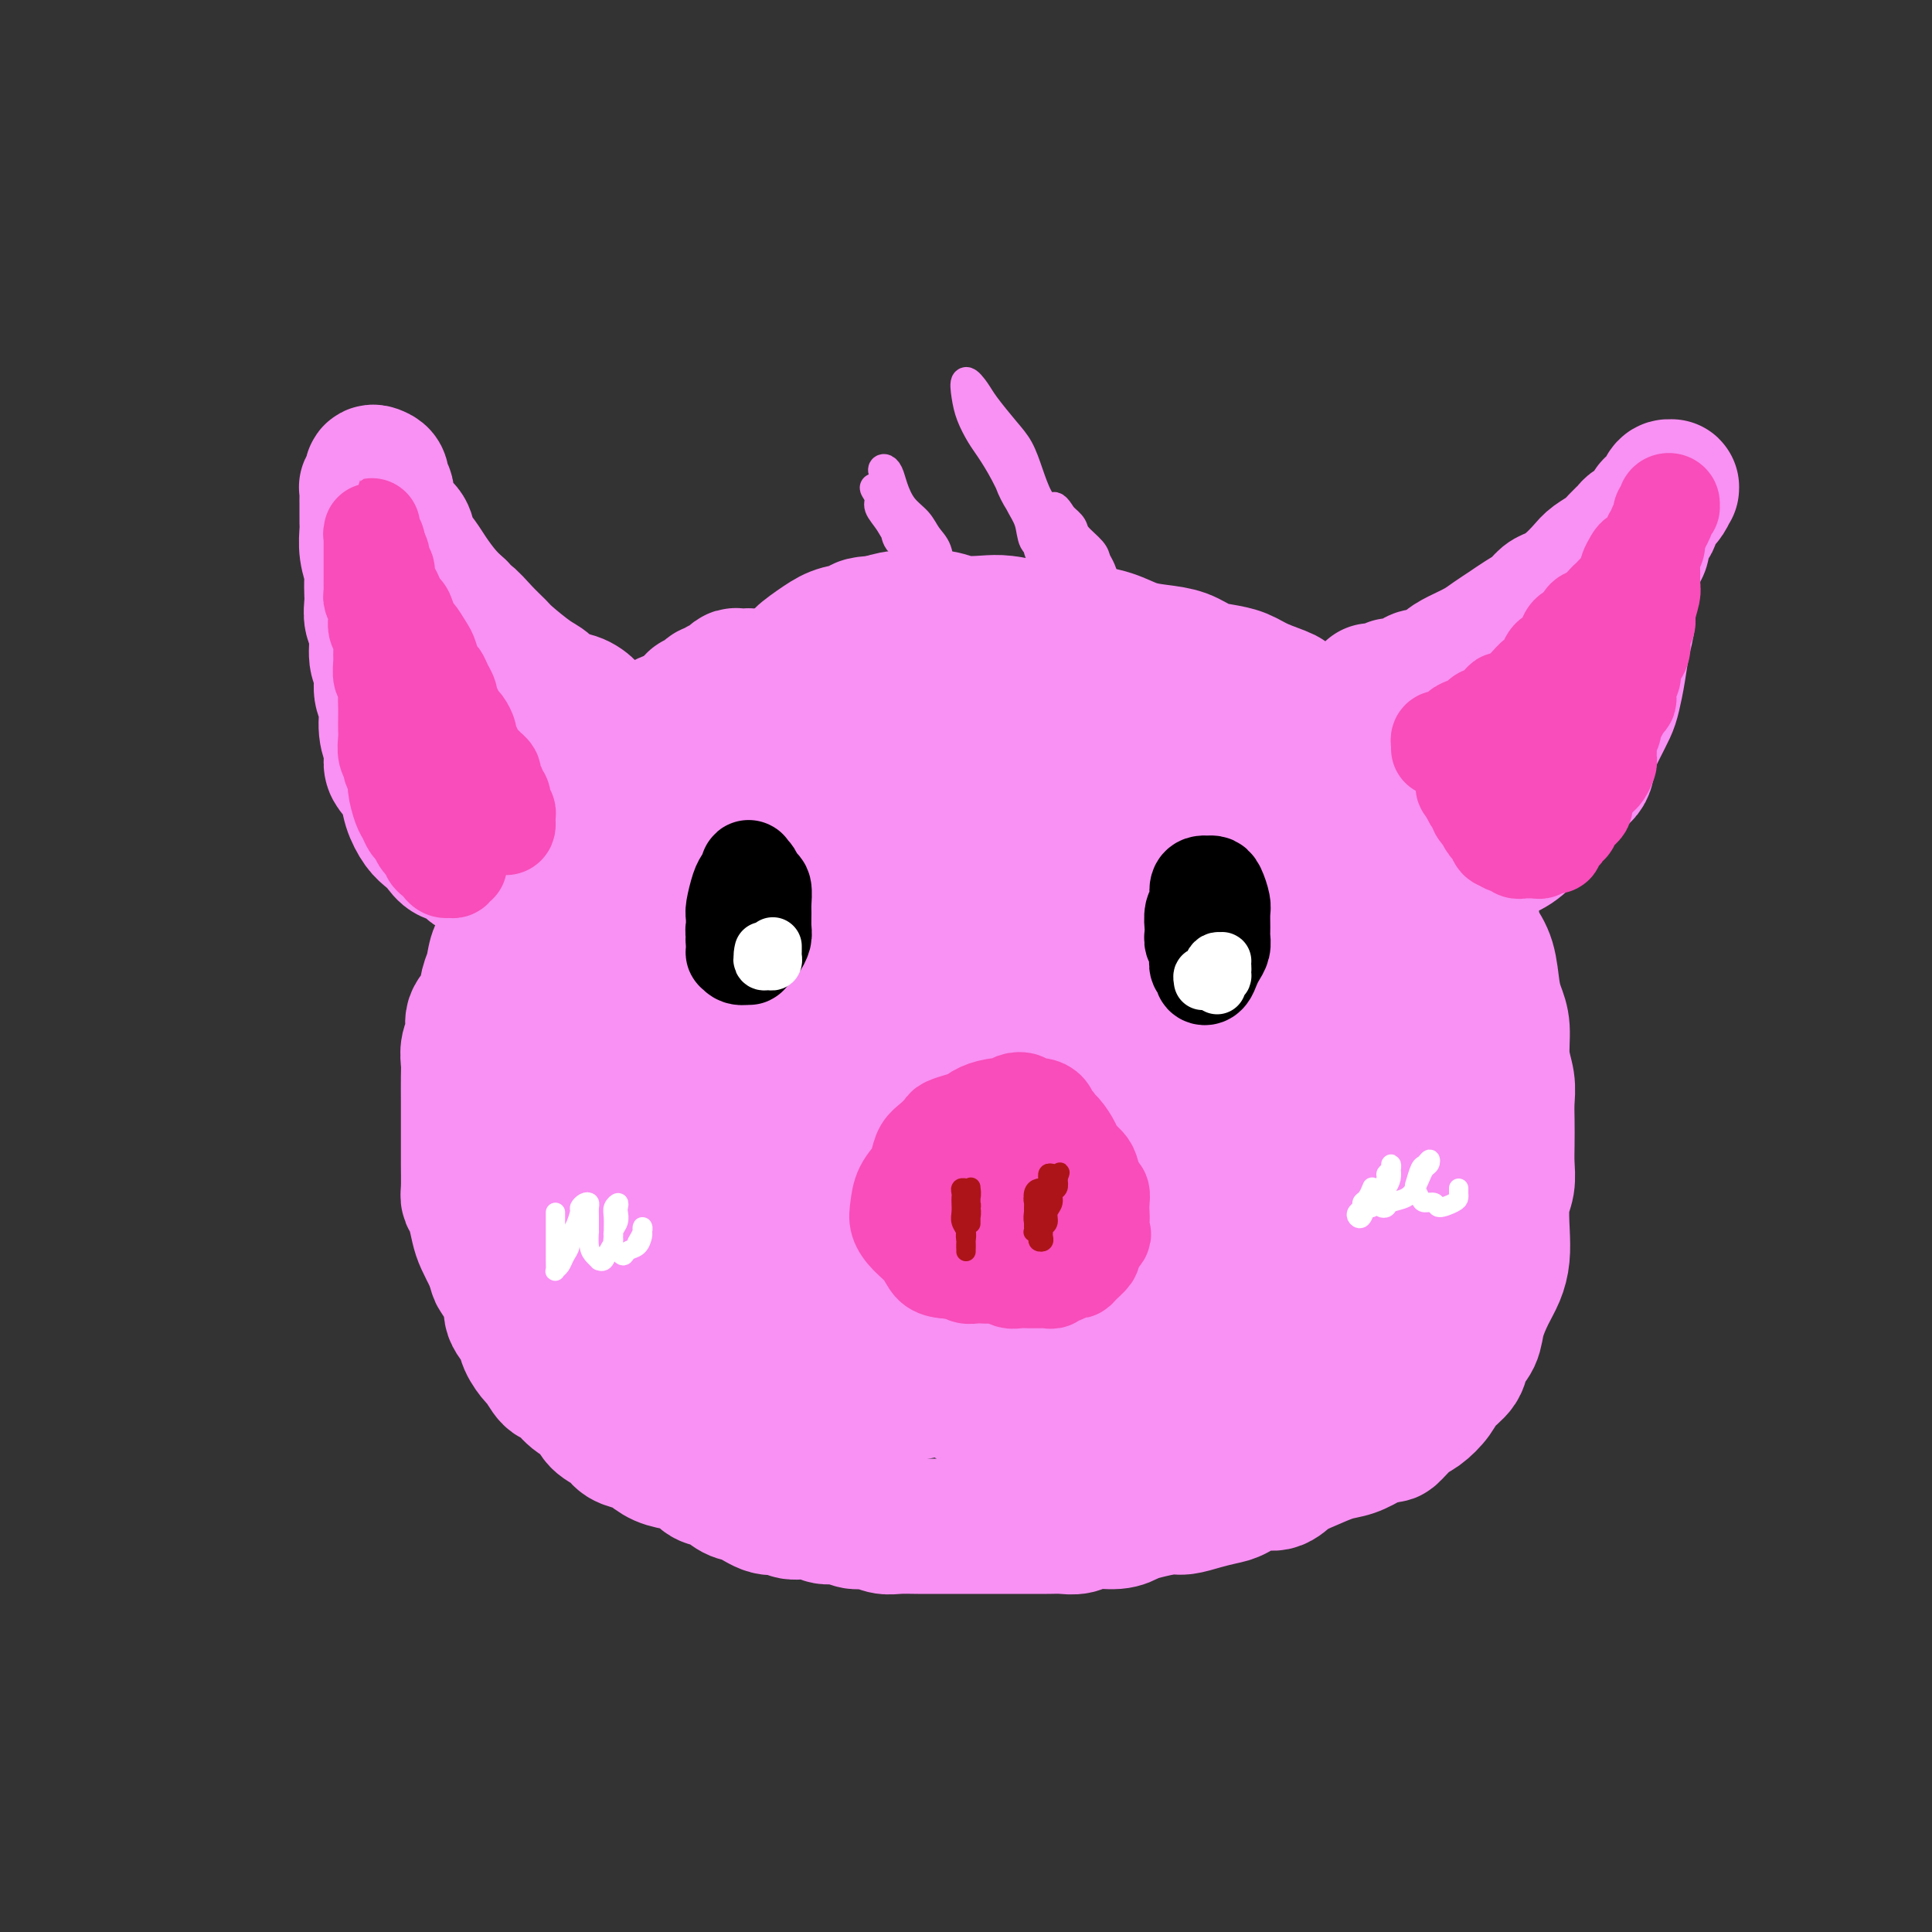 <svg viewBox='0 0 400 400' version='1.1' xmlns='http://www.w3.org/2000/svg' xmlns:xlink='http://www.w3.org/1999/xlink'><rect x="0" y="0" width="400" height="400" fill="#333333" stroke="none"/><g fill='none' stroke='rgb(249,144,244)' stroke-width='28' stroke-linecap='round' stroke-linejoin='round'><path d='M157,141c-0.900,-0.420 -1.800,-0.841 -2,-1c-0.200,-0.159 0.301,-0.058 0,0c-0.301,0.058 -1.404,0.072 -2,0c-0.596,-0.072 -0.684,-0.231 -1,0c-0.316,0.231 -0.858,0.850 -1,1c-0.142,0.150 0.117,-0.171 0,0c-0.117,0.171 -0.609,0.833 -1,1c-0.391,0.167 -0.682,-0.162 -1,0c-0.318,0.162 -0.663,0.813 -1,1c-0.337,0.187 -0.667,-0.092 -1,0c-0.333,0.092 -0.670,0.553 -1,1c-0.330,0.447 -0.655,0.880 -1,1c-0.345,0.120 -0.710,-0.072 -1,0c-0.290,0.072 -0.504,0.407 -1,1c-0.496,0.593 -1.275,1.444 -2,2c-0.725,0.556 -1.396,0.817 -2,1c-0.604,0.183 -1.139,0.290 -2,1c-0.861,0.710 -2.047,2.024 -3,3c-0.953,0.976 -1.674,1.613 -2,2c-0.326,0.387 -0.258,0.522 -1,1c-0.742,0.478 -2.296,1.297 -3,2c-0.704,0.703 -0.559,1.289 -1,2c-0.441,0.711 -1.469,1.548 -2,2c-0.531,0.452 -0.566,0.520 -1,1c-0.434,0.480 -1.267,1.373 -2,2c-0.733,0.627 -1.365,0.987 -2,2c-0.635,1.013 -1.273,2.679 -2,4c-0.727,1.321 -1.542,2.296 -2,3c-0.458,0.704 -0.560,1.136 -1,2c-0.440,0.864 -1.217,2.160 -2,3c-0.783,0.840 -1.572,1.226 -2,2c-0.428,0.774 -0.495,1.937 -1,3c-0.505,1.063 -1.449,2.026 -2,3c-0.551,0.974 -0.711,1.959 -1,3c-0.289,1.041 -0.708,2.140 -1,3c-0.292,0.860 -0.458,1.483 -1,2c-0.542,0.517 -1.459,0.928 -2,2c-0.541,1.072 -0.704,2.804 -1,4c-0.296,1.196 -0.724,1.856 -1,3c-0.276,1.144 -0.400,2.771 -1,4c-0.600,1.229 -1.678,2.060 -2,3c-0.322,0.940 0.110,1.991 0,3c-0.110,1.009 -0.761,1.978 -1,3c-0.239,1.022 -0.064,2.097 0,3c0.064,0.903 0.017,1.635 0,3c-0.017,1.365 -0.005,3.364 0,5c0.005,1.636 0.001,2.911 0,4c-0.001,1.089 -0.001,1.993 0,3c0.001,1.007 0.003,2.116 0,3c-0.003,0.884 -0.012,1.542 0,3c0.012,1.458 0.044,3.716 0,5c-0.044,1.284 -0.164,1.596 0,2c0.164,0.404 0.611,0.902 1,2c0.389,1.098 0.720,2.796 1,4c0.280,1.204 0.509,1.916 1,3c0.491,1.084 1.246,2.542 2,4'/><path d='M102,261c0.897,2.840 0.640,2.441 1,3c0.360,0.559 1.338,2.077 2,3c0.662,0.923 1.007,1.249 1,2c-0.007,0.751 -0.368,1.925 0,3c0.368,1.075 1.464,2.050 2,3c0.536,0.950 0.513,1.874 1,3c0.487,1.126 1.484,2.455 2,3c0.516,0.545 0.551,0.305 1,1c0.449,0.695 1.312,2.326 2,3c0.688,0.674 1.199,0.393 2,1c0.801,0.607 1.890,2.103 3,3c1.110,0.897 2.241,1.196 3,2c0.759,0.804 1.147,2.112 2,3c0.853,0.888 2.170,1.355 3,2c0.830,0.645 1.173,1.468 2,2c0.827,0.532 2.137,0.771 3,1c0.863,0.229 1.280,0.447 2,1c0.720,0.553 1.743,1.443 3,2c1.257,0.557 2.749,0.783 4,1c1.251,0.217 2.263,0.424 3,1c0.737,0.576 1.201,1.521 2,2c0.799,0.479 1.933,0.491 3,1c1.067,0.509 2.066,1.513 3,2c0.934,0.487 1.804,0.455 3,1c1.196,0.545 2.718,1.667 4,2c1.282,0.333 2.324,-0.122 3,0c0.676,0.122 0.985,0.821 2,1c1.015,0.179 2.736,-0.163 4,0c1.264,0.163 2.071,0.832 3,1c0.929,0.168 1.980,-0.165 3,0c1.020,0.165 2.009,0.829 3,1c0.991,0.171 1.984,-0.150 3,0c1.016,0.150 2.056,0.772 3,1c0.944,0.228 1.793,0.061 3,0c1.207,-0.061 2.774,-0.016 4,0c1.226,0.016 2.112,0.004 3,0c0.888,-0.004 1.778,-0.001 3,0c1.222,0.001 2.776,0.000 4,0c1.224,-0.000 2.116,-0.000 3,0c0.884,0.000 1.758,-0.000 3,0c1.242,0.000 2.850,0.001 4,0c1.150,-0.001 1.842,-0.004 3,0c1.158,0.004 2.782,0.016 4,0c1.218,-0.016 2.031,-0.060 3,0c0.969,0.060 2.095,0.224 3,0c0.905,-0.224 1.590,-0.834 3,-1c1.410,-0.166 3.545,0.114 5,0c1.455,-0.114 2.230,-0.622 3,-1c0.770,-0.378 1.536,-0.626 3,-1c1.464,-0.374 3.626,-0.872 5,-1c1.374,-0.128 1.959,0.115 3,0c1.041,-0.115 2.537,-0.590 4,-1c1.463,-0.410 2.894,-0.757 4,-1c1.106,-0.243 1.887,-0.382 3,-1c1.113,-0.618 2.559,-1.713 4,-2c1.441,-0.287 2.878,0.236 4,0c1.122,-0.236 1.931,-1.232 3,-2c1.069,-0.768 2.400,-1.309 4,-2c1.600,-0.691 3.469,-1.532 5,-2c1.531,-0.468 2.723,-0.562 4,-1c1.277,-0.438 2.638,-1.219 4,-2'/><path d='M284,298c3.855,-1.459 3.493,-0.606 4,-1c0.507,-0.394 1.884,-2.034 3,-3c1.116,-0.966 1.972,-1.259 3,-2c1.028,-0.741 2.230,-1.930 3,-3c0.770,-1.070 1.109,-2.021 2,-3c0.891,-0.979 2.336,-1.987 3,-3c0.664,-1.013 0.549,-2.031 1,-3c0.451,-0.969 1.470,-1.889 2,-3c0.530,-1.111 0.573,-2.413 1,-4c0.427,-1.587 1.238,-3.460 2,-5c0.762,-1.540 1.476,-2.746 2,-4c0.524,-1.254 0.858,-2.555 1,-4c0.142,-1.445 0.090,-3.035 0,-5c-0.090,-1.965 -0.220,-4.304 0,-6c0.220,-1.696 0.791,-2.750 1,-4c0.209,-1.250 0.057,-2.696 0,-4c-0.057,-1.304 -0.019,-2.464 0,-4c0.019,-1.536 0.020,-3.446 0,-5c-0.020,-1.554 -0.061,-2.751 0,-4c0.061,-1.249 0.223,-2.551 0,-4c-0.223,-1.449 -0.832,-3.045 -1,-5c-0.168,-1.955 0.106,-4.270 0,-6c-0.106,-1.730 -0.592,-2.874 -1,-4c-0.408,-1.126 -0.738,-2.233 -1,-4c-0.262,-1.767 -0.456,-4.194 -1,-6c-0.544,-1.806 -1.436,-2.989 -2,-4c-0.564,-1.011 -0.798,-1.848 -1,-3c-0.202,-1.152 -0.373,-2.618 -1,-4c-0.627,-1.382 -1.710,-2.681 -2,-4c-0.290,-1.319 0.214,-2.660 0,-4c-0.214,-1.340 -1.145,-2.680 -2,-4c-0.855,-1.320 -1.635,-2.619 -2,-3c-0.365,-0.381 -0.314,0.156 -1,-1c-0.686,-1.156 -2.107,-4.005 -3,-6c-0.893,-1.995 -1.256,-3.137 -2,-4c-0.744,-0.863 -1.868,-1.446 -3,-2c-1.132,-0.554 -2.271,-1.079 -3,-2c-0.729,-0.921 -1.048,-2.240 -2,-3c-0.952,-0.760 -2.538,-0.962 -4,-2c-1.462,-1.038 -2.800,-2.911 -4,-4c-1.200,-1.089 -2.263,-1.395 -4,-2c-1.737,-0.605 -4.148,-1.510 -5,-2c-0.852,-0.490 -0.146,-0.564 -1,-1c-0.854,-0.436 -3.270,-1.234 -5,-2c-1.730,-0.766 -2.776,-1.501 -4,-2c-1.224,-0.499 -2.626,-0.763 -4,-1c-1.374,-0.237 -2.718,-0.448 -4,-1c-1.282,-0.552 -2.501,-1.444 -4,-2c-1.499,-0.556 -3.278,-0.775 -5,-1c-1.722,-0.225 -3.386,-0.455 -5,-1c-1.614,-0.545 -3.177,-1.404 -5,-2c-1.823,-0.596 -3.907,-0.931 -6,-1c-2.093,-0.069 -4.194,0.126 -6,0c-1.806,-0.126 -3.315,-0.573 -5,-1c-1.685,-0.427 -3.544,-0.832 -5,-1c-1.456,-0.168 -2.507,-0.098 -4,0c-1.493,0.098 -3.428,0.225 -5,0c-1.572,-0.225 -2.782,-0.803 -4,-1c-1.218,-0.197 -2.443,-0.015 -4,0c-1.557,0.015 -3.445,-0.139 -5,0c-1.555,0.139 -2.778,0.569 -4,1'/><path d='M182,129c-4.733,0.186 -3.565,0.651 -4,1c-0.435,0.349 -2.472,0.581 -4,1c-1.528,0.419 -2.546,1.026 -4,2c-1.454,0.974 -3.345,2.317 -4,3c-0.655,0.683 -0.074,0.706 -2,2c-1.926,1.294 -6.358,3.860 -8,5c-1.642,1.140 -0.494,0.854 -2,2c-1.506,1.146 -5.666,3.723 -8,6c-2.334,2.277 -2.840,4.254 -4,6c-1.160,1.746 -2.972,3.261 -5,5c-2.028,1.739 -4.270,3.701 -6,6c-1.730,2.299 -2.947,4.935 -4,7c-1.053,2.065 -1.942,3.558 -3,5c-1.058,1.442 -2.284,2.834 -3,5c-0.716,2.166 -0.922,5.106 -1,7c-0.078,1.894 -0.030,2.743 0,4c0.030,1.257 0.040,2.922 1,4c0.960,1.078 2.869,1.569 5,2c2.131,0.431 4.484,0.802 7,1c2.516,0.198 5.196,0.223 9,0c3.804,-0.223 8.731,-0.695 11,-1c2.269,-0.305 1.881,-0.444 6,-2c4.119,-1.556 12.746,-4.527 18,-7c5.254,-2.473 7.136,-4.446 11,-7c3.864,-2.554 9.710,-5.689 12,-7c2.290,-1.311 1.025,-0.798 4,-4c2.975,-3.202 10.189,-10.120 13,-13c2.811,-2.880 1.218,-1.723 2,-4c0.782,-2.277 3.939,-7.987 5,-11c1.061,-3.013 0.025,-3.329 -1,-4c-1.025,-0.671 -2.039,-1.696 -4,-2c-1.961,-0.304 -4.868,0.115 -6,0c-1.132,-0.115 -0.488,-0.763 -4,0c-3.512,0.763 -11.181,2.936 -17,5c-5.819,2.064 -9.788,4.019 -14,6c-4.212,1.981 -8.666,3.989 -13,7c-4.334,3.011 -8.547,7.025 -13,11c-4.453,3.975 -9.147,7.909 -13,12c-3.853,4.091 -6.864,8.338 -10,13c-3.136,4.662 -6.398,9.740 -9,14c-2.602,4.260 -4.544,7.702 -6,11c-1.456,3.298 -2.426,6.452 -3,8c-0.574,1.548 -0.753,1.490 0,3c0.753,1.510 2.439,4.588 4,6c1.561,1.412 2.997,1.158 5,1c2.003,-0.158 4.573,-0.220 8,-1c3.427,-0.780 7.713,-2.278 12,-4c4.287,-1.722 8.577,-3.669 13,-6c4.423,-2.331 8.979,-5.048 14,-8c5.021,-2.952 10.508,-6.141 15,-10c4.492,-3.859 7.989,-8.388 11,-12c3.011,-3.612 5.537,-6.307 8,-10c2.463,-3.693 4.863,-8.384 7,-12c2.137,-3.616 4.011,-6.157 5,-9c0.989,-2.843 1.092,-5.987 1,-8c-0.092,-2.013 -0.381,-2.893 -1,-4c-0.619,-1.107 -1.569,-2.440 -3,-3c-1.431,-0.560 -3.342,-0.346 -6,0c-2.658,0.346 -6.062,0.824 -9,2c-2.938,1.176 -5.411,3.050 -9,5c-3.589,1.950 -8.295,3.975 -13,6'/><path d='M173,164c-7.162,3.892 -9.566,7.123 -13,11c-3.434,3.877 -7.898,8.398 -12,13c-4.102,4.602 -7.843,9.283 -12,15c-4.157,5.717 -8.729,12.470 -12,18c-3.271,5.530 -5.239,9.835 -7,14c-1.761,4.165 -3.314,8.188 -4,11c-0.686,2.812 -0.503,4.412 0,6c0.503,1.588 1.327,3.163 3,4c1.673,0.837 4.194,0.935 7,1c2.806,0.065 5.895,0.097 9,-1c3.105,-1.097 6.224,-3.322 10,-5c3.776,-1.678 8.209,-2.809 13,-5c4.791,-2.191 9.940,-5.443 15,-9c5.060,-3.557 10.030,-7.418 15,-11c4.970,-3.582 9.940,-6.885 14,-11c4.060,-4.115 7.209,-9.042 10,-13c2.791,-3.958 5.225,-6.948 7,-11c1.775,-4.052 2.891,-9.165 4,-13c1.109,-3.835 2.210,-6.393 2,-9c-0.210,-2.607 -1.730,-5.265 -3,-7c-1.270,-1.735 -2.291,-2.547 -4,-3c-1.709,-0.453 -4.106,-0.548 -7,0c-2.894,0.548 -6.287,1.739 -10,4c-3.713,2.261 -7.748,5.591 -12,9c-4.252,3.409 -8.722,6.897 -13,11c-4.278,4.103 -8.365,8.823 -13,14c-4.635,5.177 -9.819,10.812 -14,17c-4.181,6.188 -7.360,12.927 -10,19c-2.640,6.073 -4.740,11.478 -6,16c-1.260,4.522 -1.679,8.162 -1,11c0.679,2.838 2.455,4.874 4,6c1.545,1.126 2.860,1.340 5,2c2.140,0.660 5.105,1.765 8,2c2.895,0.235 5.721,-0.401 9,-1c3.279,-0.599 7.013,-1.160 11,-2c3.987,-0.840 8.229,-1.958 13,-4c4.771,-2.042 10.070,-5.008 15,-8c4.930,-2.992 9.489,-6.010 14,-9c4.511,-2.990 8.973,-5.951 13,-9c4.027,-3.049 7.617,-6.185 10,-10c2.383,-3.815 3.558,-8.308 5,-12c1.442,-3.692 3.149,-6.583 4,-10c0.851,-3.417 0.844,-7.362 0,-10c-0.844,-2.638 -2.526,-3.971 -4,-5c-1.474,-1.029 -2.742,-1.756 -5,-2c-2.258,-0.244 -5.508,-0.007 -9,1c-3.492,1.007 -7.227,2.783 -11,5c-3.773,2.217 -7.583,4.873 -12,8c-4.417,3.127 -9.439,6.723 -14,11c-4.561,4.277 -8.661,9.235 -13,14c-4.339,4.765 -8.917,9.336 -12,14c-3.083,4.664 -4.671,9.421 -6,14c-1.329,4.579 -2.400,8.981 -3,12c-0.600,3.019 -0.728,4.654 0,7c0.728,2.346 2.311,5.404 4,7c1.689,1.596 3.484,1.731 5,2c1.516,0.269 2.751,0.671 5,1c2.249,0.329 5.510,0.583 9,0c3.490,-0.583 7.209,-2.003 11,-3c3.791,-0.997 7.655,-1.571 12,-3c4.345,-1.429 9.173,-3.715 14,-6'/><path d='M211,272c9.195,-3.526 9.182,-6.342 12,-9c2.818,-2.658 8.467,-5.160 12,-8c3.533,-2.840 4.951,-6.018 7,-9c2.049,-2.982 4.728,-5.768 6,-9c1.272,-3.232 1.136,-6.910 1,-10c-0.136,-3.090 -0.271,-5.593 -1,-8c-0.729,-2.407 -2.052,-4.717 -4,-6c-1.948,-1.283 -4.522,-1.540 -7,-2c-2.478,-0.460 -4.859,-1.125 -8,-1c-3.141,0.125 -7.040,1.039 -11,2c-3.960,0.961 -7.980,1.968 -12,4c-4.020,2.032 -8.039,5.090 -12,8c-3.961,2.910 -7.866,5.672 -12,9c-4.134,3.328 -8.499,7.222 -12,11c-3.501,3.778 -6.139,7.440 -8,11c-1.861,3.560 -2.947,7.017 -4,10c-1.053,2.983 -2.074,5.493 -2,8c0.074,2.507 1.242,5.013 2,7c0.758,1.987 1.107,3.455 2,5c0.893,1.545 2.329,3.167 4,4c1.671,0.833 3.575,0.876 6,1c2.425,0.124 5.370,0.329 9,0c3.630,-0.329 7.943,-1.191 12,-2c4.057,-0.809 7.856,-1.566 12,-3c4.144,-1.434 8.633,-3.545 13,-6c4.367,-2.455 8.612,-5.256 12,-8c3.388,-2.744 5.919,-5.433 8,-8c2.081,-2.567 3.712,-5.014 5,-8c1.288,-2.986 2.233,-6.513 2,-9c-0.233,-2.487 -1.645,-3.935 -3,-6c-1.355,-2.065 -2.655,-4.746 -5,-7c-2.345,-2.254 -5.736,-4.080 -9,-5c-3.264,-0.920 -6.403,-0.934 -10,-1c-3.597,-0.066 -7.654,-0.183 -12,0c-4.346,0.183 -8.981,0.666 -13,2c-4.019,1.334 -7.421,3.518 -11,6c-3.579,2.482 -7.335,5.262 -11,8c-3.665,2.738 -7.240,5.433 -10,8c-2.760,2.567 -4.704,5.005 -7,8c-2.296,2.995 -4.945,6.548 -6,8c-1.055,1.452 -0.516,0.803 -1,3c-0.484,2.197 -1.992,7.241 -2,10c-0.008,2.759 1.483,3.234 3,4c1.517,0.766 3.061,1.822 5,3c1.939,1.178 4.272,2.478 7,3c2.728,0.522 5.852,0.266 10,0c4.148,-0.266 9.322,-0.541 14,-1c4.678,-0.459 8.860,-1.103 14,-2c5.140,-0.897 11.237,-2.046 17,-3c5.763,-0.954 11.191,-1.713 16,-3c4.809,-1.287 8.998,-3.101 13,-5c4.002,-1.899 7.817,-3.884 11,-6c3.183,-2.116 5.734,-4.364 8,-6c2.266,-1.636 4.248,-2.659 5,-4c0.752,-1.341 0.274,-3.001 0,-5c-0.274,-1.999 -0.344,-4.338 -1,-6c-0.656,-1.662 -1.900,-2.647 -4,-4c-2.100,-1.353 -5.058,-3.074 -8,-4c-2.942,-0.926 -5.869,-1.057 -9,-1c-3.131,0.057 -6.466,0.302 -10,1c-3.534,0.698 -7.267,1.849 -11,3'/><path d='M223,244c-6.462,1.097 -7.617,2.339 -10,4c-2.383,1.661 -5.994,3.741 -9,6c-3.006,2.259 -5.408,4.698 -7,7c-1.592,2.302 -2.374,4.469 -3,7c-0.626,2.531 -1.095,5.427 -1,8c0.095,2.573 0.754,4.822 2,7c1.246,2.178 3.078,4.283 5,6c1.922,1.717 3.934,3.044 6,4c2.066,0.956 4.185,1.541 7,2c2.815,0.459 6.326,0.790 10,1c3.674,0.210 7.510,0.297 11,0c3.490,-0.297 6.633,-0.977 10,-2c3.367,-1.023 6.958,-2.388 10,-4c3.042,-1.612 5.537,-3.471 8,-5c2.463,-1.529 4.896,-2.730 7,-4c2.104,-1.270 3.879,-2.611 5,-5c1.121,-2.389 1.587,-5.828 2,-8c0.413,-2.172 0.771,-3.079 1,-5c0.229,-1.921 0.328,-4.856 0,-7c-0.328,-2.144 -1.082,-3.495 -2,-5c-0.918,-1.505 -2.000,-3.162 -3,-4c-1.000,-0.838 -1.919,-0.856 -3,-1c-1.081,-0.144 -2.324,-0.415 -4,0c-1.676,0.415 -3.785,1.515 -6,3c-2.215,1.485 -4.535,3.356 -7,5c-2.465,1.644 -5.075,3.061 -7,5c-1.925,1.939 -3.163,4.400 -5,7c-1.837,2.600 -4.271,5.338 -6,8c-1.729,2.662 -2.751,5.249 -3,7c-0.249,1.751 0.277,2.664 1,4c0.723,1.336 1.643,3.093 3,4c1.357,0.907 3.151,0.965 5,1c1.849,0.035 3.753,0.046 6,0c2.247,-0.046 4.837,-0.148 7,-1c2.163,-0.852 3.897,-2.453 6,-4c2.103,-1.547 4.573,-3.039 7,-5c2.427,-1.961 4.810,-4.391 7,-7c2.190,-2.609 4.187,-5.398 6,-8c1.813,-2.602 3.441,-5.017 5,-8c1.559,-2.983 3.050,-6.534 4,-10c0.950,-3.466 1.361,-6.849 2,-10c0.639,-3.151 1.508,-6.071 2,-9c0.492,-2.929 0.606,-5.866 0,-8c-0.606,-2.134 -1.934,-3.465 -3,-5c-1.066,-1.535 -1.871,-3.274 -3,-4c-1.129,-0.726 -2.582,-0.439 -4,0c-1.418,0.439 -2.802,1.030 -5,2c-2.198,0.970 -5.209,2.318 -8,4c-2.791,1.682 -5.361,3.698 -8,6c-2.639,2.302 -5.347,4.889 -8,8c-2.653,3.111 -5.250,6.745 -7,10c-1.750,3.255 -2.653,6.129 -3,9c-0.347,2.871 -0.138,5.738 0,8c0.138,2.262 0.205,3.920 1,5c0.795,1.080 2.318,1.583 4,2c1.682,0.417 3.523,0.750 5,1c1.477,0.250 2.589,0.418 4,0c1.411,-0.418 3.120,-1.421 5,-2c1.880,-0.579 3.929,-0.733 6,-2c2.071,-1.267 4.163,-3.648 6,-6c1.837,-2.352 3.418,-4.676 5,-7'/><path d='M279,249c2.397,-3.299 2.891,-5.046 4,-8c1.109,-2.954 2.835,-7.115 4,-11c1.165,-3.885 1.771,-7.494 2,-11c0.229,-3.506 0.083,-6.909 0,-11c-0.083,-4.091 -0.103,-8.871 -1,-12c-0.897,-3.129 -2.673,-4.606 -4,-7c-1.327,-2.394 -2.207,-5.703 -4,-8c-1.793,-2.297 -4.501,-3.581 -7,-4c-2.499,-0.419 -4.789,0.027 -7,0c-2.211,-0.027 -4.342,-0.528 -7,0c-2.658,0.528 -5.841,2.086 -8,3c-2.159,0.914 -3.293,1.185 -5,2c-1.707,0.815 -3.988,2.174 -6,4c-2.012,1.826 -3.757,4.117 -5,6c-1.243,1.883 -1.985,3.356 -3,5c-1.015,1.644 -2.305,3.459 -3,6c-0.695,2.541 -0.796,5.809 -1,8c-0.204,2.191 -0.512,3.304 0,5c0.512,1.696 1.844,3.973 3,6c1.156,2.027 2.135,3.803 4,5c1.865,1.197 4.616,1.814 7,2c2.384,0.186 4.402,-0.059 7,0c2.598,0.059 5.776,0.423 8,0c2.224,-0.423 3.496,-1.632 5,-3c1.504,-1.368 3.241,-2.893 5,-5c1.759,-2.107 3.539,-4.794 5,-7c1.461,-2.206 2.604,-3.930 3,-6c0.396,-2.070 0.046,-4.485 0,-7c-0.046,-2.515 0.212,-5.128 0,-8c-0.212,-2.872 -0.894,-6.002 -2,-9c-1.106,-2.998 -2.635,-5.862 -4,-9c-1.365,-3.138 -2.565,-6.549 -4,-9c-1.435,-2.451 -3.106,-3.944 -5,-5c-1.894,-1.056 -4.013,-1.677 -6,-2c-1.987,-0.323 -3.844,-0.348 -6,0c-2.156,0.348 -4.612,1.071 -7,2c-2.388,0.929 -4.710,2.066 -7,3c-2.290,0.934 -4.550,1.664 -6,3c-1.450,1.336 -2.089,3.276 -3,5c-0.911,1.724 -2.092,3.230 -3,5c-0.908,1.770 -1.542,3.804 -2,6c-0.458,2.196 -0.738,4.553 -1,7c-0.262,2.447 -0.505,4.985 0,7c0.505,2.015 1.757,3.509 3,5c1.243,1.491 2.477,2.979 4,4c1.523,1.021 3.334,1.574 5,2c1.666,0.426 3.185,0.726 5,1c1.815,0.274 3.924,0.523 6,0c2.076,-0.523 4.120,-1.819 6,-3c1.880,-1.181 3.598,-2.249 5,-4c1.402,-1.751 2.489,-4.185 3,-6c0.511,-1.815 0.445,-3.009 1,-5c0.555,-1.991 1.729,-4.777 2,-7c0.271,-2.223 -0.362,-3.881 -1,-6c-0.638,-2.119 -1.282,-4.698 -2,-7c-0.718,-2.302 -1.511,-4.327 -3,-6c-1.489,-1.673 -3.675,-2.992 -5,-4c-1.325,-1.008 -1.788,-1.703 -3,-2c-1.212,-0.297 -3.172,-0.195 -5,1c-1.828,1.195 -3.522,3.484 -5,6c-1.478,2.516 -2.739,5.258 -4,8'/><path d='M231,174c-2.177,3.429 -3.121,5.003 -4,8c-0.879,2.997 -1.693,7.419 -2,11c-0.307,3.581 -0.106,6.321 0,10c0.106,3.679 0.116,8.297 1,11c0.884,2.703 2.643,3.492 4,5c1.357,1.508 2.312,3.734 4,5c1.688,1.266 4.110,1.572 6,2c1.890,0.428 3.247,0.978 5,1c1.753,0.022 3.901,-0.485 6,-1c2.099,-0.515 4.149,-1.037 6,-2c1.851,-0.963 3.501,-2.367 5,-4c1.499,-1.633 2.845,-3.495 4,-5c1.155,-1.505 2.118,-2.651 3,-4c0.882,-1.349 1.683,-2.900 2,-5c0.317,-2.100 0.150,-4.749 0,-7c-0.150,-2.251 -0.285,-4.104 -1,-5c-0.715,-0.896 -2.012,-0.837 -3,-1c-0.988,-0.163 -1.669,-0.550 -3,0c-1.331,0.550 -3.313,2.035 -5,4c-1.687,1.965 -3.079,4.410 -5,7c-1.921,2.590 -4.370,5.327 -6,8c-1.630,2.673 -2.442,5.283 -3,8c-0.558,2.717 -0.862,5.540 -1,8c-0.138,2.460 -0.111,4.557 0,6c0.111,1.443 0.304,2.233 1,3c0.696,0.767 1.894,1.510 3,2c1.106,0.490 2.118,0.726 3,1c0.882,0.274 1.633,0.587 3,0c1.367,-0.587 3.349,-2.073 5,-3c1.651,-0.927 2.971,-1.296 4,-2c1.029,-0.704 1.768,-1.743 3,-3c1.232,-1.257 2.957,-2.732 4,-4c1.043,-1.268 1.405,-2.329 2,-4c0.595,-1.671 1.422,-3.953 2,-6c0.578,-2.047 0.908,-3.860 1,-5c0.092,-1.140 -0.052,-1.608 -1,-2c-0.948,-0.392 -2.699,-0.710 -4,0c-1.301,0.710 -2.152,2.447 -4,4c-1.848,1.553 -4.695,2.922 -7,5c-2.305,2.078 -4.069,4.865 -6,7c-1.931,2.135 -4.028,3.619 -6,6c-1.972,2.381 -3.820,5.661 -5,8c-1.180,2.339 -1.691,3.738 -2,5c-0.309,1.262 -0.416,2.389 0,3c0.416,0.611 1.355,0.708 2,1c0.645,0.292 0.995,0.780 2,1c1.005,0.220 2.665,0.171 4,0c1.335,-0.171 2.344,-0.463 3,-1c0.656,-0.537 0.959,-1.319 2,-2c1.041,-0.681 2.819,-1.260 4,-2c1.181,-0.740 1.766,-1.640 2,-2c0.234,-0.360 0.117,-0.180 0,0'/><path d='M284,143c-0.060,0.009 -0.120,0.017 0,0c0.120,-0.017 0.420,-0.060 1,0c0.580,0.060 1.438,0.222 2,0c0.562,-0.222 0.826,-0.828 1,-1c0.174,-0.172 0.259,0.092 1,0c0.741,-0.092 2.140,-0.538 3,-1c0.860,-0.462 1.182,-0.939 2,-1c0.818,-0.061 2.133,0.293 3,0c0.867,-0.293 1.285,-1.233 2,-2c0.715,-0.767 1.727,-1.360 3,-2c1.273,-0.640 2.806,-1.326 4,-2c1.194,-0.674 2.049,-1.336 3,-2c0.951,-0.664 1.997,-1.329 3,-2c1.003,-0.671 1.962,-1.348 3,-2c1.038,-0.652 2.155,-1.281 3,-2c0.845,-0.719 1.419,-1.529 2,-2c0.581,-0.471 1.171,-0.601 2,-1c0.829,-0.399 1.898,-1.065 3,-2c1.102,-0.935 2.236,-2.138 3,-3c0.764,-0.862 1.159,-1.383 2,-2c0.841,-0.617 2.127,-1.331 3,-2c0.873,-0.669 1.333,-1.292 2,-2c0.667,-0.708 1.541,-1.499 2,-2c0.459,-0.501 0.504,-0.712 1,-1c0.496,-0.288 1.442,-0.655 2,-1c0.558,-0.345 0.727,-0.669 1,-1c0.273,-0.331 0.651,-0.671 1,-1c0.349,-0.329 0.668,-0.649 1,-1c0.332,-0.351 0.678,-0.735 1,-1c0.322,-0.265 0.619,-0.413 1,-1c0.381,-0.587 0.845,-1.615 1,-2c0.155,-0.385 0.000,-0.129 0,0c-0.000,0.129 0.154,0.130 0,0c-0.154,-0.130 -0.616,-0.390 -1,0c-0.384,0.390 -0.692,1.432 -1,2c-0.308,0.568 -0.618,0.663 -1,1c-0.382,0.337 -0.837,0.917 -1,1c-0.163,0.083 -0.034,-0.331 0,0c0.034,0.331 -0.029,1.405 0,2c0.029,0.595 0.148,0.710 0,1c-0.148,0.290 -0.564,0.755 -1,1c-0.436,0.245 -0.891,0.269 -1,1c-0.109,0.731 0.129,2.169 0,3c-0.129,0.831 -0.626,1.056 -1,2c-0.374,0.944 -0.625,2.607 -1,4c-0.375,1.393 -0.874,2.516 -1,4c-0.126,1.484 0.122,3.331 0,5c-0.122,1.669 -0.613,3.162 -1,5c-0.387,1.838 -0.672,4.021 -1,6c-0.328,1.979 -0.701,3.755 -1,5c-0.299,1.245 -0.523,1.960 -1,3c-0.477,1.040 -1.205,2.406 -2,4c-0.795,1.594 -1.657,3.416 -2,5c-0.343,1.584 -0.167,2.932 -1,4c-0.833,1.068 -2.676,1.858 -4,3c-1.324,1.142 -2.128,2.636 -3,4c-0.872,1.364 -1.812,2.598 -3,4c-1.188,1.402 -2.625,2.972 -4,4c-1.375,1.028 -2.687,1.514 -4,2'/><path d='M310,177c-3.720,3.213 -4.018,2.745 -5,3c-0.982,0.255 -2.646,1.233 -4,2c-1.354,0.767 -2.398,1.324 -3,2c-0.602,0.676 -0.761,1.472 -1,2c-0.239,0.528 -0.559,0.788 -1,1c-0.441,0.212 -1.002,0.377 -1,0c0.002,-0.377 0.567,-1.295 1,-2c0.433,-0.705 0.735,-1.195 1,-2c0.265,-0.805 0.493,-1.925 1,-3c0.507,-1.075 1.294,-2.107 2,-3c0.706,-0.893 1.329,-1.648 2,-3c0.671,-1.352 1.388,-3.302 2,-5c0.612,-1.698 1.119,-3.143 2,-5c0.881,-1.857 2.135,-4.126 3,-6c0.865,-1.874 1.342,-3.354 2,-5c0.658,-1.646 1.497,-3.460 2,-5c0.503,-1.540 0.669,-2.806 1,-4c0.331,-1.194 0.827,-2.315 1,-3c0.173,-0.685 0.021,-0.935 0,-1c-0.021,-0.065 0.087,0.054 0,0c-0.087,-0.054 -0.369,-0.280 -1,0c-0.631,0.280 -1.613,1.068 -2,2c-0.387,0.932 -0.181,2.010 -1,3c-0.819,0.990 -2.663,1.892 -4,3c-1.337,1.108 -2.166,2.424 -3,4c-0.834,1.576 -1.674,3.414 -3,5c-1.326,1.586 -3.137,2.922 -4,4c-0.863,1.078 -0.777,1.898 -1,3c-0.223,1.102 -0.756,2.487 -1,3c-0.244,0.513 -0.200,0.156 0,0c0.200,-0.156 0.555,-0.111 1,0c0.445,0.111 0.981,0.286 2,0c1.019,-0.286 2.522,-1.034 4,-2c1.478,-0.966 2.930,-2.150 4,-3c1.070,-0.850 1.759,-1.367 3,-2c1.241,-0.633 3.033,-1.382 4,-2c0.967,-0.618 1.110,-1.104 2,-2c0.890,-0.896 2.528,-2.203 3,-2c0.472,0.203 -0.223,1.915 -1,3c-0.777,1.085 -1.635,1.543 -3,3c-1.365,1.457 -3.238,3.914 -5,6c-1.762,2.086 -3.412,3.802 -5,6c-1.588,2.198 -3.115,4.877 -5,8c-1.885,3.123 -4.130,6.690 -6,10c-1.870,3.310 -3.365,6.364 -5,10c-1.635,3.636 -3.408,7.854 -5,11c-1.592,3.146 -3.002,5.220 -4,8c-0.998,2.780 -1.585,6.265 -2,9c-0.415,2.735 -0.658,4.718 -1,7c-0.342,2.282 -0.782,4.862 -1,7c-0.218,2.138 -0.213,3.835 0,5c0.213,1.165 0.635,1.797 1,3c0.365,1.203 0.672,2.976 1,4c0.328,1.024 0.676,1.299 1,2c0.324,0.701 0.623,1.827 1,3c0.377,1.173 0.832,2.393 1,3c0.168,0.607 0.048,0.602 0,1c-0.048,0.398 -0.024,1.199 0,2'/><path d='M280,265c1.016,3.158 1.057,2.054 1,2c-0.057,-0.054 -0.212,0.944 0,2c0.212,1.056 0.792,2.170 1,3c0.208,0.830 0.046,1.375 0,2c-0.046,0.625 0.024,1.330 0,2c-0.024,0.670 -0.143,1.307 0,2c0.143,0.693 0.549,1.443 1,2c0.451,0.557 0.948,0.920 1,1c0.052,0.080 -0.340,-0.125 0,0c0.340,0.125 1.413,0.579 2,1c0.587,0.421 0.690,0.808 1,1c0.310,0.192 0.827,0.188 1,0c0.173,-0.188 0.001,-0.560 0,-1c-0.001,-0.440 0.169,-0.949 0,-1c-0.169,-0.051 -0.678,0.354 -1,0c-0.322,-0.354 -0.456,-1.468 -1,-2c-0.544,-0.532 -1.497,-0.482 -2,-1c-0.503,-0.518 -0.554,-1.603 -1,-2c-0.446,-0.397 -1.286,-0.106 -2,0c-0.714,0.106 -1.302,0.029 -2,0c-0.698,-0.029 -1.507,-0.008 -2,0c-0.493,0.008 -0.671,0.002 -1,0c-0.329,-0.002 -0.808,-0.001 -1,0c-0.192,0.001 -0.096,0.000 0,0'/><path d='M120,180c0.059,0.025 0.118,0.049 0,0c-0.118,-0.049 -0.413,-0.172 -1,0c-0.587,0.172 -1.465,0.638 -2,1c-0.535,0.362 -0.726,0.619 -1,1c-0.274,0.381 -0.632,0.887 -1,1c-0.368,0.113 -0.745,-0.165 -1,0c-0.255,0.165 -0.387,0.773 -1,1c-0.613,0.227 -1.706,0.072 -2,0c-0.294,-0.072 0.213,-0.060 0,0c-0.213,0.060 -1.144,0.170 -2,0c-0.856,-0.170 -1.637,-0.618 -2,-1c-0.363,-0.382 -0.309,-0.698 -1,-1c-0.691,-0.302 -2.128,-0.591 -3,-1c-0.872,-0.409 -1.178,-0.939 -2,-1c-0.822,-0.061 -2.160,0.345 -3,0c-0.840,-0.345 -1.183,-1.442 -2,-2c-0.817,-0.558 -2.107,-0.578 -3,-1c-0.893,-0.422 -1.390,-1.246 -2,-2c-0.610,-0.754 -1.333,-1.438 -2,-2c-0.667,-0.562 -1.279,-1.003 -2,-2c-0.721,-0.997 -1.551,-2.549 -2,-4c-0.449,-1.451 -0.517,-2.802 -1,-4c-0.483,-1.198 -1.382,-2.243 -2,-3c-0.618,-0.757 -0.954,-1.226 -1,-2c-0.046,-0.774 0.199,-1.853 0,-3c-0.199,-1.147 -0.842,-2.363 -1,-4c-0.158,-1.637 0.169,-3.695 0,-5c-0.169,-1.305 -0.834,-1.857 -1,-3c-0.166,-1.143 0.166,-2.877 0,-4c-0.166,-1.123 -0.829,-1.637 -1,-3c-0.171,-1.363 0.150,-3.577 0,-5c-0.150,-1.423 -0.771,-2.056 -1,-3c-0.229,-0.944 -0.065,-2.198 0,-3c0.065,-0.802 0.032,-1.153 0,-2c-0.032,-0.847 -0.061,-2.190 0,-3c0.061,-0.810 0.213,-1.085 0,-2c-0.213,-0.915 -0.789,-2.469 -1,-4c-0.211,-1.531 -0.057,-3.041 0,-4c0.057,-0.959 0.015,-1.369 0,-2c-0.015,-0.631 -0.004,-1.483 0,-2c0.004,-0.517 -0.000,-0.698 0,-1c0.000,-0.302 0.004,-0.724 0,-1c-0.004,-0.276 -0.016,-0.407 0,-1c0.016,-0.593 0.059,-1.648 0,-2c-0.059,-0.352 -0.222,-0.002 0,0c0.222,0.002 0.829,-0.346 1,-1c0.171,-0.654 -0.094,-1.614 0,-2c0.094,-0.386 0.546,-0.198 1,0c0.454,0.198 0.910,0.405 1,1c0.090,0.595 -0.184,1.577 0,2c0.184,0.423 0.827,0.286 1,1c0.173,0.714 -0.123,2.277 0,3c0.123,0.723 0.666,0.606 1,1c0.334,0.394 0.459,1.301 1,2c0.541,0.699 1.499,1.191 2,2c0.501,0.809 0.546,1.935 1,3c0.454,1.065 1.318,2.069 2,3c0.682,0.931 1.184,1.789 2,3c0.816,1.211 1.948,2.775 3,4c1.052,1.225 2.026,2.113 3,3'/><path d='M95,126c3.101,4.337 1.852,2.181 2,2c0.148,-0.181 1.692,1.614 3,3c1.308,1.386 2.379,2.364 3,3c0.621,0.636 0.792,0.929 2,2c1.208,1.071 3.454,2.920 5,4c1.546,1.080 2.391,1.393 3,2c0.609,0.607 0.982,1.510 2,2c1.018,0.490 2.680,0.566 4,1c1.320,0.434 2.297,1.225 3,2c0.703,0.775 1.132,1.533 2,2c0.868,0.467 2.177,0.644 3,1c0.823,0.356 1.161,0.891 2,1c0.839,0.109 2.179,-0.209 3,0c0.821,0.209 1.124,0.946 2,1c0.876,0.054 2.324,-0.574 3,-1c0.676,-0.426 0.580,-0.651 1,-1c0.420,-0.349 1.356,-0.823 2,-1c0.644,-0.177 0.997,-0.059 1,0c0.003,0.059 -0.343,0.058 -1,0c-0.657,-0.058 -1.625,-0.174 -2,0c-0.375,0.174 -0.157,0.639 -1,1c-0.843,0.361 -2.748,0.619 -4,1c-1.252,0.381 -1.851,0.886 -3,1c-1.149,0.114 -2.848,-0.162 -4,0c-1.152,0.162 -1.758,0.760 -2,1c-0.242,0.240 -0.121,0.120 0,0'/><path d='M97,144c0.204,-0.223 0.409,-0.446 0,-1c-0.409,-0.554 -1.431,-1.438 -2,-2c-0.569,-0.562 -0.685,-0.801 -1,-1c-0.315,-0.199 -0.828,-0.356 -1,0c-0.172,0.356 -0.001,1.227 0,2c0.001,0.773 -0.166,1.447 0,2c0.166,0.553 0.667,0.983 1,2c0.333,1.017 0.498,2.619 1,4c0.502,1.381 1.342,2.541 2,4c0.658,1.459 1.135,3.216 2,5c0.865,1.784 2.119,3.596 3,5c0.881,1.404 1.389,2.402 2,4c0.611,1.598 1.326,3.798 2,5c0.674,1.202 1.309,1.406 2,2c0.691,0.594 1.439,1.577 2,2c0.561,0.423 0.936,0.287 1,0c0.064,-0.287 -0.184,-0.723 0,-1c0.184,-0.277 0.798,-0.394 1,-1c0.202,-0.606 -0.008,-1.701 0,-3c0.008,-1.299 0.235,-2.802 0,-4c-0.235,-1.198 -0.930,-2.092 -1,-3c-0.070,-0.908 0.487,-1.832 0,-3c-0.487,-1.168 -2.019,-2.582 -3,-4c-0.981,-1.418 -1.412,-2.841 -2,-4c-0.588,-1.159 -1.332,-2.054 -2,-3c-0.668,-0.946 -1.260,-1.944 -2,-3c-0.740,-1.056 -1.628,-2.169 -2,-2c-0.372,0.169 -0.228,1.618 0,3c0.228,1.382 0.539,2.695 1,4c0.461,1.305 1.072,2.603 2,4c0.928,1.397 2.171,2.892 3,4c0.829,1.108 1.242,1.827 2,3c0.758,1.173 1.861,2.799 3,4c1.139,1.201 2.313,1.976 3,3c0.687,1.024 0.888,2.296 2,3c1.112,0.704 3.135,0.838 4,1c0.865,0.162 0.573,0.351 1,0c0.427,-0.351 1.572,-1.242 2,-2c0.428,-0.758 0.138,-1.382 0,-2c-0.138,-0.618 -0.123,-1.228 0,-2c0.123,-0.772 0.353,-1.705 0,-3c-0.353,-1.295 -1.288,-2.954 -2,-4c-0.712,-1.046 -1.201,-1.481 -2,-2c-0.799,-0.519 -1.906,-1.123 -3,-2c-1.094,-0.877 -2.173,-2.026 -3,-3c-0.827,-0.974 -1.400,-1.773 -2,-2c-0.600,-0.227 -1.226,0.119 -2,0c-0.774,-0.119 -1.698,-0.702 -2,0c-0.302,0.702 0.016,2.690 0,4c-0.016,1.310 -0.367,1.941 0,3c0.367,1.059 1.452,2.546 2,4c0.548,1.454 0.559,2.875 1,4c0.441,1.125 1.311,1.953 2,3c0.689,1.047 1.196,2.314 2,3c0.804,0.686 1.906,0.792 3,1c1.094,0.208 2.179,0.517 3,0c0.821,-0.517 1.377,-1.862 2,-3c0.623,-1.138 1.311,-2.069 2,-3'/><path d='M124,169c1.008,-1.391 1.527,-1.868 2,-3c0.473,-1.132 0.899,-2.919 1,-4c0.101,-1.081 -0.125,-1.454 0,-2c0.125,-0.546 0.599,-1.263 0,-2c-0.599,-0.737 -2.272,-1.492 -3,-2c-0.728,-0.508 -0.513,-0.768 -1,-1c-0.487,-0.232 -1.677,-0.436 -3,0c-1.323,0.436 -2.778,1.512 -4,2c-1.222,0.488 -2.211,0.388 -3,1c-0.789,0.612 -1.379,1.936 -2,3c-0.621,1.064 -1.273,1.868 -2,3c-0.727,1.132 -1.529,2.591 -2,4c-0.471,1.409 -0.611,2.770 0,4c0.611,1.230 1.972,2.331 3,3c1.028,0.669 1.722,0.905 2,1c0.278,0.095 0.139,0.047 0,0'/></g>
<g fill='none' stroke='rgb(249,144,244)' stroke-width='6' stroke-linecap='round' stroke-linejoin='round'><path d='M186,105c0.048,0.231 0.096,0.462 0,1c-0.096,0.538 -0.334,1.383 0,2c0.334,0.617 1.242,1.004 2,2c0.758,0.996 1.365,2.600 2,4c0.635,1.400 1.298,2.596 2,4c0.702,1.404 1.443,3.014 2,4c0.557,0.986 0.930,1.347 1,2c0.070,0.653 -0.162,1.600 0,2c0.162,0.400 0.717,0.255 1,0c0.283,-0.255 0.294,-0.619 0,-1c-0.294,-0.381 -0.893,-0.780 -1,-1c-0.107,-0.220 0.277,-0.260 0,-1c-0.277,-0.740 -1.214,-2.179 -2,-3c-0.786,-0.821 -1.420,-1.025 -2,-2c-0.580,-0.975 -1.107,-2.722 -2,-4c-0.893,-1.278 -2.153,-2.088 -3,-3c-0.847,-0.912 -1.281,-1.927 -2,-3c-0.719,-1.073 -1.724,-2.204 -2,-3c-0.276,-0.796 0.177,-1.255 0,-2c-0.177,-0.745 -0.982,-1.774 -1,-2c-0.018,-0.226 0.753,0.351 1,1c0.247,0.649 -0.029,1.369 0,2c0.029,0.631 0.362,1.173 1,2c0.638,0.827 1.579,1.940 2,3c0.421,1.060 0.321,2.067 1,3c0.679,0.933 2.136,1.791 3,3c0.864,1.209 1.135,2.769 2,4c0.865,1.231 2.323,2.133 3,3c0.677,0.867 0.572,1.700 1,2c0.428,0.300 1.390,0.066 2,0c0.610,-0.066 0.869,0.036 1,0c0.131,-0.036 0.134,-0.211 0,-1c-0.134,-0.789 -0.405,-2.192 -1,-3c-0.595,-0.808 -1.514,-1.019 -2,-2c-0.486,-0.981 -0.540,-2.730 -1,-4c-0.460,-1.270 -1.328,-2.059 -2,-3c-0.672,-0.941 -1.150,-2.032 -2,-3c-0.850,-0.968 -2.072,-1.813 -3,-3c-0.928,-1.187 -1.562,-2.716 -2,-4c-0.438,-1.284 -0.680,-2.321 -1,-3c-0.320,-0.679 -0.717,-0.998 -1,-1c-0.283,-0.002 -0.452,0.313 0,1c0.452,0.687 1.524,1.746 2,3c0.476,1.254 0.357,2.703 1,4c0.643,1.297 2.048,2.440 3,4c0.952,1.560 1.451,3.535 2,5c0.549,1.465 1.146,2.420 2,4c0.854,1.580 1.963,3.786 3,5c1.037,1.214 2.002,1.436 3,2c0.998,0.564 2.030,1.471 3,2c0.970,0.529 1.876,0.681 3,1c1.124,0.319 2.464,0.805 3,1c0.536,0.195 0.268,0.097 0,0'/><path d='M217,123c0.114,-0.019 0.227,-0.039 0,0c-0.227,0.039 -0.796,0.136 -1,0c-0.204,-0.136 -0.044,-0.504 0,-1c0.044,-0.496 -0.029,-1.119 0,-2c0.029,-0.881 0.160,-2.020 0,-3c-0.160,-0.980 -0.610,-1.802 -1,-3c-0.390,-1.198 -0.720,-2.774 -1,-4c-0.280,-1.226 -0.509,-2.102 -1,-3c-0.491,-0.898 -1.246,-1.816 -2,-3c-0.754,-1.184 -1.509,-2.633 -2,-4c-0.491,-1.367 -0.717,-2.652 -1,-4c-0.283,-1.348 -0.622,-2.758 -1,-4c-0.378,-1.242 -0.796,-2.314 -1,-3c-0.204,-0.686 -0.196,-0.986 0,-1c0.196,-0.014 0.580,0.257 1,1c0.420,0.743 0.876,1.958 1,3c0.124,1.042 -0.084,1.911 0,3c0.084,1.089 0.460,2.398 1,4c0.540,1.602 1.244,3.497 2,5c0.756,1.503 1.564,2.613 2,4c0.436,1.387 0.499,3.051 1,4c0.501,0.949 1.441,1.181 2,2c0.559,0.819 0.738,2.224 1,3c0.262,0.776 0.607,0.925 1,1c0.393,0.075 0.834,0.078 1,0c0.166,-0.078 0.056,-0.237 0,-1c-0.056,-0.763 -0.059,-2.131 0,-3c0.059,-0.869 0.182,-1.238 0,-2c-0.182,-0.762 -0.667,-1.915 -1,-3c-0.333,-1.085 -0.514,-2.101 -1,-3c-0.486,-0.899 -1.279,-1.679 -2,-3c-0.721,-1.321 -1.372,-3.182 -2,-5c-0.628,-1.818 -1.233,-3.593 -2,-5c-0.767,-1.407 -1.694,-2.446 -3,-4c-1.306,-1.554 -2.989,-3.624 -4,-5c-1.011,-1.376 -1.351,-2.058 -2,-3c-0.649,-0.942 -1.609,-2.143 -2,-2c-0.391,0.143 -0.215,1.632 0,3c0.215,1.368 0.469,2.616 1,4c0.531,1.384 1.339,2.905 2,4c0.661,1.095 1.175,1.765 2,3c0.825,1.235 1.960,3.034 3,5c1.040,1.966 1.983,4.098 3,6c1.017,1.902 2.106,3.574 3,5c0.894,1.426 1.592,2.607 3,4c1.408,1.393 3.527,2.999 5,4c1.473,1.001 2.301,1.397 3,2c0.699,0.603 1.270,1.413 2,2c0.730,0.587 1.620,0.951 2,1c0.380,0.049 0.249,-0.217 0,-1c-0.249,-0.783 -0.615,-2.082 -1,-3c-0.385,-0.918 -0.788,-1.453 -1,-2c-0.212,-0.547 -0.232,-1.105 -1,-2c-0.768,-0.895 -2.284,-2.125 -3,-3c-0.716,-0.875 -0.633,-1.393 -1,-2c-0.367,-0.607 -1.183,-1.304 -2,-2'/><path d='M220,107c-1.533,-2.622 -1.867,-2.178 -2,-2c-0.133,0.178 -0.067,0.089 0,0'/></g>
<g fill='none' stroke='rgb(248,77,186)' stroke-width='20' stroke-linecap='round' stroke-linejoin='round'><path d='M298,155c0.024,-0.312 0.047,-0.623 0,-1c-0.047,-0.377 -0.166,-0.818 0,-1c0.166,-0.182 0.617,-0.104 1,0c0.383,0.104 0.697,0.235 1,0c0.303,-0.235 0.596,-0.836 1,-1c0.404,-0.164 0.918,0.111 1,0c0.082,-0.111 -0.269,-0.606 0,-1c0.269,-0.394 1.156,-0.688 2,-1c0.844,-0.312 1.643,-0.642 2,-1c0.357,-0.358 0.271,-0.744 1,-1c0.729,-0.256 2.274,-0.382 3,-1c0.726,-0.618 0.632,-1.729 1,-2c0.368,-0.271 1.198,0.297 2,0c0.802,-0.297 1.577,-1.458 2,-2c0.423,-0.542 0.493,-0.464 1,-1c0.507,-0.536 1.449,-1.687 2,-2c0.551,-0.313 0.711,0.212 1,0c0.289,-0.212 0.706,-1.160 1,-2c0.294,-0.840 0.464,-1.572 1,-2c0.536,-0.428 1.438,-0.553 2,-1c0.562,-0.447 0.783,-1.218 1,-2c0.217,-0.782 0.429,-1.575 1,-2c0.571,-0.425 1.501,-0.481 2,-1c0.499,-0.519 0.567,-1.501 1,-2c0.433,-0.499 1.229,-0.515 2,-1c0.771,-0.485 1.516,-1.438 2,-2c0.484,-0.562 0.708,-0.732 1,-1c0.292,-0.268 0.652,-0.634 1,-1c0.348,-0.366 0.685,-0.732 1,-1c0.315,-0.268 0.608,-0.439 1,-1c0.392,-0.561 0.882,-1.511 1,-2c0.118,-0.489 -0.136,-0.516 0,-1c0.136,-0.484 0.662,-1.425 1,-2c0.338,-0.575 0.487,-0.784 1,-1c0.513,-0.216 1.390,-0.440 2,-1c0.610,-0.560 0.952,-1.456 1,-2c0.048,-0.544 -0.197,-0.737 0,-1c0.197,-0.263 0.838,-0.595 1,-1c0.162,-0.405 -0.154,-0.882 0,-1c0.154,-0.118 0.777,0.122 1,0c0.223,-0.122 0.046,-0.606 0,-1c-0.046,-0.394 0.039,-0.697 0,-1c-0.039,-0.303 -0.203,-0.604 0,-1c0.203,-0.396 0.772,-0.887 1,-1c0.228,-0.113 0.115,0.151 0,0c-0.115,-0.151 -0.231,-0.717 0,-1c0.231,-0.283 0.809,-0.284 1,0c0.191,0.284 -0.004,0.852 0,1c0.004,0.148 0.207,-0.125 0,0c-0.207,0.125 -0.825,0.649 -1,1c-0.175,0.351 0.093,0.529 0,1c-0.093,0.471 -0.546,1.236 -1,2'/><path d='M344,109c-0.244,0.679 0.145,-0.125 0,0c-0.145,0.125 -0.824,1.178 -1,2c-0.176,0.822 0.150,1.411 0,2c-0.150,0.589 -0.776,1.176 -1,2c-0.224,0.824 -0.045,1.883 0,3c0.045,1.117 -0.045,2.290 0,3c0.045,0.710 0.223,0.956 0,2c-0.223,1.044 -0.847,2.884 -1,4c-0.153,1.116 0.165,1.506 0,2c-0.165,0.494 -0.814,1.091 -1,2c-0.186,0.909 0.090,2.130 0,3c-0.090,0.870 -0.546,1.388 -1,2c-0.454,0.612 -0.905,1.316 -1,2c-0.095,0.684 0.168,1.348 0,2c-0.168,0.652 -0.766,1.292 -1,2c-0.234,0.708 -0.105,1.484 0,2c0.105,0.516 0.187,0.771 0,1c-0.187,0.229 -0.642,0.432 -1,1c-0.358,0.568 -0.618,1.503 -1,2c-0.382,0.497 -0.887,0.557 -1,1c-0.113,0.443 0.167,1.269 0,2c-0.167,0.731 -0.780,1.365 -1,2c-0.220,0.635 -0.048,1.269 0,2c0.048,0.731 -0.030,1.559 0,2c0.030,0.441 0.166,0.496 0,1c-0.166,0.504 -0.636,1.458 -1,2c-0.364,0.542 -0.623,0.674 -1,1c-0.377,0.326 -0.872,0.847 -1,1c-0.128,0.153 0.110,-0.061 0,0c-0.110,0.061 -0.568,0.398 -1,1c-0.432,0.602 -0.837,1.469 -1,2c-0.163,0.531 -0.085,0.724 0,1c0.085,0.276 0.176,0.633 0,1c-0.176,0.367 -0.621,0.742 -1,1c-0.379,0.258 -0.693,0.398 -1,1c-0.307,0.602 -0.608,1.667 -1,2c-0.392,0.333 -0.875,-0.065 -1,0c-0.125,0.065 0.107,0.592 0,1c-0.107,0.408 -0.555,0.698 -1,1c-0.445,0.302 -0.889,0.616 -1,1c-0.111,0.384 0.111,0.839 0,1c-0.111,0.161 -0.554,0.029 -1,0c-0.446,-0.029 -0.893,0.045 -1,0c-0.107,-0.045 0.126,-0.208 0,0c-0.126,0.208 -0.612,0.788 -1,1c-0.388,0.212 -0.677,0.057 -1,0c-0.323,-0.057 -0.678,-0.014 -1,0c-0.322,0.014 -0.611,-0.000 -1,0c-0.389,0.000 -0.877,0.015 -1,0c-0.123,-0.015 0.121,-0.058 0,0c-0.121,0.058 -0.605,0.219 -1,0c-0.395,-0.219 -0.701,-0.818 -1,-1c-0.299,-0.182 -0.589,0.054 -1,0c-0.411,-0.054 -0.941,-0.400 -1,-1c-0.059,-0.600 0.353,-1.456 0,-2c-0.353,-0.544 -1.471,-0.775 -2,-1c-0.529,-0.225 -0.471,-0.444 -1,-1c-0.529,-0.556 -1.647,-1.448 -2,-2c-0.353,-0.552 0.059,-0.764 0,-1c-0.059,-0.236 -0.588,-0.496 -1,-1c-0.412,-0.504 -0.706,-1.252 -1,-2'/><path d='M304,164c-1.856,-2.035 -0.498,-1.122 0,-1c0.498,0.122 0.134,-0.546 0,-1c-0.134,-0.454 -0.037,-0.693 0,-1c0.037,-0.307 0.014,-0.683 0,-1c-0.014,-0.317 -0.019,-0.574 0,-1c0.019,-0.426 0.061,-1.021 0,-1c-0.061,0.021 -0.226,0.656 0,1c0.226,0.344 0.844,0.396 1,1c0.156,0.604 -0.152,1.761 0,2c0.152,0.239 0.762,-0.440 1,0c0.238,0.440 0.105,2.001 0,3c-0.105,0.999 -0.183,1.438 0,2c0.183,0.562 0.626,1.246 1,2c0.374,0.754 0.678,1.576 1,2c0.322,0.424 0.662,0.448 1,1c0.338,0.552 0.673,1.631 1,2c0.327,0.369 0.647,0.027 1,0c0.353,-0.027 0.739,0.259 1,0c0.261,-0.259 0.398,-1.065 1,-2c0.602,-0.935 1.667,-1.998 2,-3c0.333,-1.002 -0.068,-1.941 0,-3c0.068,-1.059 0.605,-2.238 1,-3c0.395,-0.762 0.646,-1.108 1,-2c0.354,-0.892 0.809,-2.332 1,-3c0.191,-0.668 0.118,-0.566 0,-1c-0.118,-0.434 -0.282,-1.405 0,-2c0.282,-0.595 1.010,-0.812 1,-1c-0.010,-0.188 -0.759,-0.345 -1,0c-0.241,0.345 0.028,1.192 0,2c-0.028,0.808 -0.351,1.578 -1,2c-0.649,0.422 -1.625,0.495 -2,1c-0.375,0.505 -0.149,1.443 0,2c0.149,0.557 0.220,0.735 0,1c-0.220,0.265 -0.732,0.619 -1,1c-0.268,0.381 -0.293,0.790 0,1c0.293,0.210 0.904,0.221 1,0c0.096,-0.221 -0.325,-0.675 0,-1c0.325,-0.325 1.394,-0.523 2,-1c0.606,-0.477 0.750,-1.235 1,-2c0.250,-0.765 0.607,-1.537 1,-2c0.393,-0.463 0.822,-0.616 1,-1c0.178,-0.384 0.105,-1.000 0,-1c-0.105,-0.000 -0.241,0.616 -1,1c-0.759,0.384 -2.140,0.537 -3,1c-0.860,0.463 -1.197,1.234 -2,2c-0.803,0.766 -2.071,1.525 -3,2c-0.929,0.475 -1.519,0.666 -2,1c-0.481,0.334 -0.852,0.810 -1,1c-0.148,0.190 -0.074,0.095 0,0'/><path d='M95,179c-0.455,-0.113 -0.909,-0.226 -1,0c-0.091,0.226 0.183,0.790 0,1c-0.183,0.210 -0.822,0.068 -1,0c-0.178,-0.068 0.106,-0.060 0,0c-0.106,0.060 -0.602,0.171 -1,0c-0.398,-0.171 -0.699,-0.624 -1,-1c-0.301,-0.376 -0.602,-0.675 -1,-1c-0.398,-0.325 -0.894,-0.678 -1,-1c-0.106,-0.322 0.179,-0.615 0,-1c-0.179,-0.385 -0.821,-0.862 -1,-1c-0.179,-0.138 0.107,0.062 0,0c-0.107,-0.062 -0.606,-0.385 -1,-1c-0.394,-0.615 -0.684,-1.523 -1,-2c-0.316,-0.477 -0.658,-0.522 -1,-1c-0.342,-0.478 -0.684,-1.389 -1,-2c-0.316,-0.611 -0.605,-0.923 -1,-2c-0.395,-1.077 -0.894,-2.921 -1,-4c-0.106,-1.079 0.182,-1.395 0,-2c-0.182,-0.605 -0.833,-1.499 -1,-2c-0.167,-0.501 0.151,-0.608 0,-1c-0.151,-0.392 -0.773,-1.068 -1,-2c-0.227,-0.932 -0.061,-2.121 0,-3c0.061,-0.879 0.017,-1.448 0,-2c-0.017,-0.552 -0.008,-1.088 0,-2c0.008,-0.912 0.016,-2.202 0,-3c-0.016,-0.798 -0.057,-1.105 0,-2c0.057,-0.895 0.212,-2.379 0,-3c-0.212,-0.621 -0.793,-0.379 -1,-1c-0.207,-0.621 -0.042,-2.106 0,-3c0.042,-0.894 -0.040,-1.198 0,-2c0.040,-0.802 0.203,-2.102 0,-3c-0.203,-0.898 -0.772,-1.392 -1,-2c-0.228,-0.608 -0.114,-1.328 0,-2c0.114,-0.672 0.227,-1.296 0,-2c-0.227,-0.704 -0.793,-1.489 -1,-2c-0.207,-0.511 -0.056,-0.748 0,-1c0.056,-0.252 0.015,-0.519 0,-1c-0.015,-0.481 -0.004,-1.174 0,-2c0.004,-0.826 0.001,-1.783 0,-2c-0.001,-0.217 -0.000,0.307 0,0c0.000,-0.307 0.000,-1.444 0,-2c-0.000,-0.556 0.000,-0.530 0,-1c-0.000,-0.470 -0.000,-1.437 0,-2c0.000,-0.563 0.000,-0.722 0,-1c-0.000,-0.278 -0.001,-0.674 0,-1c0.001,-0.326 0.004,-0.583 0,-1c-0.004,-0.417 -0.015,-0.996 0,-1c0.015,-0.004 0.056,0.566 0,1c-0.056,0.434 -0.207,0.732 0,1c0.207,0.268 0.774,0.505 1,1c0.226,0.495 0.113,1.247 0,2'/><path d='M78,114c0.398,0.733 0.894,0.567 1,1c0.106,0.433 -0.179,1.467 0,2c0.179,0.533 0.821,0.567 1,1c0.179,0.433 -0.107,1.266 0,2c0.107,0.734 0.606,1.371 1,2c0.394,0.629 0.682,1.252 1,2c0.318,0.748 0.666,1.622 1,2c0.334,0.378 0.653,0.260 1,1c0.347,0.740 0.723,2.339 1,3c0.277,0.661 0.456,0.386 1,1c0.544,0.614 1.455,2.118 2,3c0.545,0.882 0.724,1.143 1,2c0.276,0.857 0.647,2.309 1,3c0.353,0.691 0.686,0.622 1,1c0.314,0.378 0.609,1.205 1,2c0.391,0.795 0.878,1.560 1,2c0.122,0.440 -0.121,0.556 0,1c0.121,0.444 0.606,1.217 1,2c0.394,0.783 0.697,1.574 1,2c0.303,0.426 0.606,0.485 1,1c0.394,0.515 0.879,1.486 1,2c0.121,0.514 -0.123,0.572 0,1c0.123,0.428 0.611,1.228 1,2c0.389,0.772 0.679,1.516 1,2c0.321,0.484 0.673,0.707 1,1c0.327,0.293 0.627,0.656 1,1c0.373,0.344 0.817,0.670 1,1c0.183,0.330 0.105,0.665 0,1c-0.105,0.335 -0.238,0.672 0,1c0.238,0.328 0.847,0.647 1,1c0.153,0.353 -0.152,0.738 0,1c0.152,0.262 0.759,0.399 1,1c0.241,0.601 0.117,1.667 0,2c-0.117,0.333 -0.227,-0.065 0,0c0.227,0.065 0.791,0.593 1,1c0.209,0.407 0.062,0.693 0,1c-0.062,0.307 -0.041,0.633 0,1c0.041,0.367 0.100,0.774 0,1c-0.100,0.226 -0.359,0.272 -1,0c-0.641,-0.272 -1.663,-0.861 -2,-1c-0.337,-0.139 0.011,0.173 0,0c-0.011,-0.173 -0.380,-0.830 -1,-1c-0.620,-0.170 -1.490,0.147 -2,0c-0.510,-0.147 -0.662,-0.757 -1,-1c-0.338,-0.243 -0.864,-0.117 -1,0c-0.136,0.117 0.117,0.227 0,0c-0.117,-0.227 -0.606,-0.789 -1,-1c-0.394,-0.211 -0.694,-0.069 -1,0c-0.306,0.069 -0.618,0.064 -1,0c-0.382,-0.064 -0.835,-0.189 -1,0c-0.165,0.189 -0.041,0.692 0,1c0.041,0.308 0.001,0.423 0,1c-0.001,0.577 0.038,1.617 0,2c-0.038,0.383 -0.154,0.109 0,0c0.154,-0.109 0.577,-0.055 1,0'/><path d='M94,171c0.544,0.850 1.404,0.975 2,1c0.596,0.025 0.929,-0.052 1,0c0.071,0.052 -0.121,0.231 0,0c0.121,-0.231 0.554,-0.873 1,-1c0.446,-0.127 0.905,0.262 1,0c0.095,-0.262 -0.174,-1.174 0,-2c0.174,-0.826 0.790,-1.566 1,-2c0.210,-0.434 0.014,-0.562 0,-1c-0.014,-0.438 0.154,-1.186 0,-2c-0.154,-0.814 -0.630,-1.694 -1,-2c-0.370,-0.306 -0.635,-0.036 -1,0c-0.365,0.036 -0.830,-0.160 -1,0c-0.170,0.160 -0.046,0.675 0,1c0.046,0.325 0.012,0.459 0,1c-0.012,0.541 -0.003,1.490 0,2c0.003,0.510 0.001,0.582 0,1c-0.001,0.418 -0.000,1.181 0,2c0.000,0.819 0.000,1.695 0,2c-0.000,0.305 -0.000,0.040 0,0c0.000,-0.040 0.000,0.144 0,0c-0.000,-0.144 -0.000,-0.617 0,-1c0.000,-0.383 0.000,-0.677 0,-1c-0.000,-0.323 -0.000,-0.674 0,-1c0.000,-0.326 0.000,-0.626 0,-1c-0.000,-0.374 -0.000,-0.821 0,-1c0.000,-0.179 0.000,-0.089 0,0'/><path d='M195,237c-0.000,-0.346 -0.000,-0.693 0,-1c0.000,-0.307 0.000,-0.576 0,-1c-0.000,-0.424 -0.000,-1.004 0,-1c0.000,0.004 0.000,0.593 0,1c-0.000,0.407 -0.000,0.632 0,1c0.000,0.368 0.001,0.877 0,1c-0.001,0.123 -0.003,-0.141 0,0c0.003,0.141 0.011,0.686 0,1c-0.011,0.314 -0.041,0.397 0,1c0.041,0.603 0.152,1.725 0,2c-0.152,0.275 -0.566,-0.296 -1,0c-0.434,0.296 -0.887,1.459 -1,2c-0.113,0.541 0.113,0.460 0,1c-0.113,0.540 -0.566,1.702 -1,2c-0.434,0.298 -0.848,-0.268 -1,0c-0.152,0.268 -0.041,1.371 0,2c0.041,0.629 0.011,0.784 0,1c-0.011,0.216 -0.004,0.492 0,1c0.004,0.508 0.004,1.248 0,2c-0.004,0.752 -0.012,1.516 0,2c0.012,0.484 0.046,0.690 0,1c-0.046,0.310 -0.171,0.726 0,1c0.171,0.274 0.637,0.406 1,1c0.363,0.594 0.622,1.652 1,2c0.378,0.348 0.875,-0.012 1,0c0.125,0.012 -0.121,0.396 0,1c0.121,0.604 0.610,1.429 1,2c0.390,0.571 0.681,0.889 1,1c0.319,0.111 0.667,0.016 1,0c0.333,-0.016 0.652,0.048 1,0c0.348,-0.048 0.726,-0.209 1,0c0.274,0.209 0.443,0.787 1,1c0.557,0.213 1.500,0.061 2,0c0.500,-0.061 0.556,-0.030 1,0c0.444,0.030 1.275,0.061 2,0c0.725,-0.061 1.345,-0.212 2,0c0.655,0.212 1.345,0.789 2,1c0.655,0.211 1.275,0.056 2,0c0.725,-0.056 1.556,-0.014 2,0c0.444,0.014 0.500,-0.000 1,0c0.500,0.000 1.442,0.015 2,0c0.558,-0.015 0.730,-0.061 1,0c0.270,0.061 0.636,0.227 1,0c0.364,-0.227 0.726,-0.847 1,-1c0.274,-0.153 0.459,0.162 1,0c0.541,-0.162 1.437,-0.802 2,-1c0.563,-0.198 0.795,0.046 1,0c0.205,-0.046 0.385,-0.384 1,-1c0.615,-0.616 1.666,-1.512 2,-2c0.334,-0.488 -0.047,-0.568 0,-1c0.047,-0.432 0.524,-1.216 1,-2'/><path d='M227,257c1.928,-1.595 1.250,-1.583 1,-2c-0.250,-0.417 -0.070,-1.262 0,-2c0.070,-0.738 0.030,-1.370 0,-2c-0.030,-0.630 -0.048,-1.257 0,-2c0.048,-0.743 0.164,-1.603 0,-2c-0.164,-0.397 -0.606,-0.332 -1,-1c-0.394,-0.668 -0.738,-2.070 -1,-3c-0.262,-0.930 -0.441,-1.390 -1,-2c-0.559,-0.610 -1.497,-1.371 -2,-2c-0.503,-0.629 -0.571,-1.125 -1,-2c-0.429,-0.875 -1.218,-2.128 -2,-3c-0.782,-0.872 -1.556,-1.361 -2,-2c-0.444,-0.639 -0.556,-1.426 -1,-2c-0.444,-0.574 -1.219,-0.936 -2,-1c-0.781,-0.064 -1.568,0.168 -2,0c-0.432,-0.168 -0.510,-0.736 -1,-1c-0.490,-0.264 -1.394,-0.226 -2,0c-0.606,0.226 -0.916,0.638 -2,1c-1.084,0.362 -2.944,0.673 -4,1c-1.056,0.327 -1.308,0.668 -2,1c-0.692,0.332 -1.824,0.654 -3,1c-1.176,0.346 -2.395,0.714 -3,1c-0.605,0.286 -0.596,0.489 -1,1c-0.404,0.511 -1.219,1.329 -2,2c-0.781,0.671 -1.526,1.195 -2,2c-0.474,0.805 -0.675,1.891 -1,3c-0.325,1.109 -0.774,2.240 -1,3c-0.226,0.760 -0.228,1.148 0,2c0.228,0.852 0.687,2.168 1,3c0.313,0.832 0.482,1.179 1,2c0.518,0.821 1.387,2.117 2,3c0.613,0.883 0.971,1.355 2,2c1.029,0.645 2.729,1.464 4,2c1.271,0.536 2.113,0.790 3,1c0.887,0.210 1.819,0.377 3,0c1.181,-0.377 2.610,-1.297 4,-2c1.390,-0.703 2.740,-1.190 4,-2c1.260,-0.810 2.428,-1.945 3,-3c0.572,-1.055 0.546,-2.031 1,-3c0.454,-0.969 1.387,-1.930 2,-3c0.613,-1.070 0.905,-2.250 1,-3c0.095,-0.750 -0.008,-1.070 0,-2c0.008,-0.930 0.127,-2.470 0,-4c-0.127,-1.530 -0.501,-3.052 -1,-4c-0.499,-0.948 -1.124,-1.323 -2,-2c-0.876,-0.677 -2.004,-1.654 -3,-2c-0.996,-0.346 -1.859,-0.059 -3,0c-1.141,0.059 -2.560,-0.109 -4,0c-1.440,0.109 -2.902,0.496 -4,1c-1.098,0.504 -1.832,1.124 -3,2c-1.168,0.876 -2.772,2.009 -4,3c-1.228,0.991 -2.082,1.840 -3,3c-0.918,1.160 -1.901,2.631 -3,4c-1.099,1.369 -2.313,2.634 -3,4c-0.687,1.366 -0.848,2.831 -1,4c-0.152,1.169 -0.295,2.040 0,3c0.295,0.960 1.029,2.009 2,3c0.971,0.991 2.178,1.926 3,3c0.822,1.074 1.260,2.289 2,3c0.740,0.711 1.783,0.917 3,1c1.217,0.083 2.609,0.041 4,0'/><path d='M200,263c1.758,0.127 2.652,-0.054 4,0c1.348,0.054 3.149,0.344 5,0c1.851,-0.344 3.753,-1.323 5,-2c1.247,-0.677 1.838,-1.053 3,-2c1.162,-0.947 2.896,-2.465 4,-4c1.104,-1.535 1.578,-3.085 2,-4c0.422,-0.915 0.793,-1.194 1,-2c0.207,-0.806 0.250,-2.140 0,-3c-0.250,-0.860 -0.792,-1.247 -1,-2c-0.208,-0.753 -0.083,-1.872 -1,-3c-0.917,-1.128 -2.877,-2.263 -4,-3c-1.123,-0.737 -1.408,-1.074 -2,-2c-0.592,-0.926 -1.489,-2.439 -3,-3c-1.511,-0.561 -3.635,-0.170 -5,0c-1.365,0.170 -1.970,0.121 -3,0c-1.030,-0.121 -2.485,-0.312 -4,0c-1.515,0.312 -3.089,1.126 -4,2c-0.911,0.874 -1.159,1.806 -2,3c-0.841,1.194 -2.277,2.649 -3,4c-0.723,1.351 -0.735,2.597 -1,4c-0.265,1.403 -0.785,2.962 -1,4c-0.215,1.038 -0.126,1.555 0,3c0.126,1.445 0.290,3.818 1,5c0.710,1.182 1.967,1.174 3,2c1.033,0.826 1.841,2.487 3,3c1.159,0.513 2.668,-0.120 4,0c1.332,0.120 2.487,0.993 4,1c1.513,0.007 3.384,-0.854 5,-1c1.616,-0.146 2.975,0.421 4,0c1.025,-0.421 1.715,-1.831 3,-3c1.285,-1.169 3.165,-2.098 4,-3c0.835,-0.902 0.624,-1.779 1,-3c0.376,-1.221 1.339,-2.788 2,-4c0.661,-1.212 1.021,-2.070 1,-3c-0.021,-0.930 -0.421,-1.934 -1,-3c-0.579,-1.066 -1.335,-2.196 -2,-3c-0.665,-0.804 -1.237,-1.282 -2,-2c-0.763,-0.718 -1.716,-1.677 -3,-2c-1.284,-0.323 -2.898,-0.011 -4,0c-1.102,0.011 -1.690,-0.279 -3,0c-1.310,0.279 -3.342,1.127 -5,2c-1.658,0.873 -2.943,1.769 -4,3c-1.057,1.231 -1.886,2.796 -3,4c-1.114,1.204 -2.513,2.049 -3,3c-0.487,0.951 -0.063,2.010 0,3c0.063,0.990 -0.237,1.911 0,3c0.237,1.089 1.009,2.345 2,3c0.991,0.655 2.201,0.710 3,1c0.799,0.290 1.188,0.814 2,1c0.812,0.186 2.048,0.034 3,0c0.952,-0.034 1.621,0.049 3,0c1.379,-0.049 3.469,-0.229 5,-1c1.531,-0.771 2.502,-2.133 3,-3c0.498,-0.867 0.524,-1.240 1,-2c0.476,-0.760 1.404,-1.906 2,-3c0.596,-1.094 0.862,-2.135 1,-3c0.138,-0.865 0.147,-1.552 0,-2c-0.147,-0.448 -0.452,-0.656 -1,-1c-0.548,-0.344 -1.340,-0.823 -2,-1c-0.660,-0.177 -1.189,-0.050 -2,0c-0.811,0.050 -1.906,0.025 -3,0'/><path d='M212,244c-2.001,-0.121 -3.005,1.578 -4,2c-0.995,0.422 -1.982,-0.433 -3,0c-1.018,0.433 -2.069,2.155 -3,3c-0.931,0.845 -1.744,0.812 -2,1c-0.256,0.188 0.046,0.597 0,1c-0.046,0.403 -0.439,0.800 0,1c0.439,0.200 1.709,0.205 3,0c1.291,-0.205 2.604,-0.618 4,-1c1.396,-0.382 2.876,-0.732 4,-1c1.124,-0.268 1.893,-0.454 3,-1c1.107,-0.546 2.553,-1.453 3,-2c0.447,-0.547 -0.105,-0.736 0,-1c0.105,-0.264 0.867,-0.604 1,-1c0.133,-0.396 -0.362,-0.849 -1,-1c-0.638,-0.151 -1.419,-0.001 -2,0c-0.581,0.001 -0.961,-0.148 -2,0c-1.039,0.148 -2.737,0.593 -4,1c-1.263,0.407 -2.090,0.775 -3,1c-0.910,0.225 -1.904,0.308 -3,1c-1.096,0.692 -2.295,1.994 -3,3c-0.705,1.006 -0.916,1.716 -1,2c-0.084,0.284 -0.042,0.142 0,0'/></g>
<g fill='none' stroke='rgb(173,20,25)' stroke-width='4' stroke-linecap='round' stroke-linejoin='round'><path d='M200,246c0.113,0.023 0.226,0.047 0,0c-0.226,-0.047 -0.792,-0.164 -1,0c-0.208,0.164 -0.057,0.610 0,1c0.057,0.390 0.019,0.723 0,1c-0.019,0.277 -0.019,0.496 0,1c0.019,0.504 0.058,1.291 0,2c-0.058,0.709 -0.212,1.338 0,2c0.212,0.662 0.789,1.356 1,2c0.211,0.644 0.057,1.238 0,2c-0.057,0.762 -0.016,1.691 0,2c0.016,0.309 0.008,-0.004 0,0c-0.008,0.004 -0.016,0.323 0,0c0.016,-0.323 0.057,-1.290 0,-2c-0.057,-0.710 -0.211,-1.163 0,-2c0.211,-0.837 0.789,-2.056 1,-3c0.211,-0.944 0.057,-1.611 0,-2c-0.057,-0.389 -0.015,-0.498 0,-1c0.015,-0.502 0.005,-1.397 0,-2c-0.005,-0.603 -0.005,-0.915 0,-1c0.005,-0.085 0.015,0.056 0,0c-0.015,-0.056 -0.057,-0.311 0,0c0.057,0.311 0.211,1.187 0,2c-0.211,0.813 -0.789,1.561 -1,2c-0.211,0.439 -0.057,0.567 0,1c0.057,0.433 0.015,1.171 0,2c-0.015,0.829 -0.004,1.751 0,2c0.004,0.249 -0.000,-0.174 0,0c0.000,0.174 0.004,0.943 0,1c-0.004,0.057 -0.015,-0.600 0,-1c0.015,-0.400 0.057,-0.545 0,-1c-0.057,-0.455 -0.211,-1.222 0,-2c0.211,-0.778 0.789,-1.569 1,-2c0.211,-0.431 0.057,-0.501 0,-1c-0.057,-0.499 -0.015,-1.425 0,-2c0.015,-0.575 0.004,-0.798 0,-1c-0.004,-0.202 -0.001,-0.383 0,0c0.001,0.383 0.000,1.329 0,2c-0.000,0.671 -0.000,1.065 0,2c0.000,0.935 0.000,2.410 0,3c-0.000,0.590 -0.000,0.295 0,0'/><path d='M216,247c-0.453,-0.120 -0.906,-0.239 -1,0c-0.094,0.239 0.171,0.837 0,1c-0.171,0.163 -0.779,-0.108 -1,0c-0.221,0.108 -0.056,0.596 0,1c0.056,0.404 0.001,0.724 0,1c-0.001,0.276 0.051,0.508 0,1c-0.051,0.492 -0.206,1.243 0,2c0.206,0.757 0.773,1.520 1,2c0.227,0.480 0.113,0.675 0,1c-0.113,0.325 -0.227,0.778 0,1c0.227,0.222 0.793,0.211 1,0c0.207,-0.211 0.056,-0.624 0,-1c-0.056,-0.376 -0.015,-0.716 0,-1c0.015,-0.284 0.004,-0.514 0,-1c-0.004,-0.486 -0.001,-1.230 0,-2c0.001,-0.770 0.001,-1.565 0,-2c-0.001,-0.435 -0.003,-0.509 0,-1c0.003,-0.491 0.011,-1.398 0,-2c-0.011,-0.602 -0.041,-0.901 0,-1c0.041,-0.099 0.155,-0.000 0,0c-0.155,0.000 -0.577,-0.099 -1,0c-0.423,0.099 -0.845,0.397 -1,1c-0.155,0.603 -0.041,1.510 0,2c0.041,0.490 0.010,0.562 0,1c-0.010,0.438 0.001,1.241 0,2c-0.001,0.759 -0.015,1.472 0,2c0.015,0.528 0.059,0.869 0,1c-0.059,0.131 -0.222,0.053 0,0c0.222,-0.053 0.830,-0.079 1,0c0.170,0.079 -0.098,0.263 0,0c0.098,-0.263 0.562,-0.974 1,-2c0.438,-1.026 0.849,-2.369 1,-3c0.151,-0.631 0.040,-0.552 0,-1c-0.040,-0.448 -0.010,-1.423 0,-2c0.010,-0.577 -0.001,-0.755 0,-1c0.001,-0.245 0.015,-0.557 0,-1c-0.015,-0.443 -0.060,-1.015 0,-1c0.060,0.015 0.226,0.619 0,1c-0.226,0.381 -0.845,0.539 -1,1c-0.155,0.461 0.154,1.223 0,2c-0.154,0.777 -0.771,1.568 -1,2c-0.229,0.432 -0.071,0.506 0,1c0.071,0.494 0.057,1.408 0,2c-0.057,0.592 -0.155,0.860 0,1c0.155,0.140 0.562,0.150 1,0c0.438,-0.150 0.906,-0.459 1,-1c0.094,-0.541 -0.185,-1.313 0,-2c0.185,-0.687 0.833,-1.287 1,-2c0.167,-0.713 -0.147,-1.538 0,-2c0.147,-0.462 0.756,-0.561 1,-1c0.244,-0.439 0.122,-1.220 0,-2'/><path d='M219,244c0.818,-1.932 0.363,-1.264 0,-1c-0.363,0.264 -0.633,0.122 -1,0c-0.367,-0.122 -0.829,-0.225 -1,0c-0.171,0.225 -0.049,0.779 0,1c0.049,0.221 0.024,0.111 0,0'/></g>
<g fill='none' stroke='rgb(0,0,0)' stroke-width='20' stroke-linecap='round' stroke-linejoin='round'><path d='M155,183c0.081,-0.071 0.161,-0.142 0,0c-0.161,0.142 -0.565,0.498 -1,1c-0.435,0.502 -0.901,1.151 -1,2c-0.099,0.849 0.169,1.897 0,3c-0.169,1.103 -0.776,2.261 -1,3c-0.224,0.739 -0.066,1.059 0,2c0.066,0.941 0.041,2.502 0,3c-0.041,0.498 -0.099,-0.066 0,0c0.099,0.066 0.355,0.762 1,1c0.645,0.238 1.679,0.019 2,0c0.321,-0.019 -0.072,0.162 0,0c0.072,-0.162 0.608,-0.666 1,-1c0.392,-0.334 0.641,-0.497 1,-1c0.359,-0.503 0.829,-1.347 1,-2c0.171,-0.653 0.043,-1.115 0,-2c-0.043,-0.885 -0.000,-2.191 0,-3c0.000,-0.809 -0.042,-1.120 0,-2c0.042,-0.880 0.170,-2.329 0,-3c-0.170,-0.671 -0.637,-0.566 -1,-1c-0.363,-0.434 -0.622,-1.409 -1,-2c-0.378,-0.591 -0.876,-0.800 -1,-1c-0.124,-0.200 0.124,-0.392 0,0c-0.124,0.392 -0.622,1.370 -1,2c-0.378,0.630 -0.637,0.914 -1,2c-0.363,1.086 -0.830,2.974 -1,4c-0.170,1.026 -0.043,1.189 0,2c0.043,0.811 0.001,2.271 0,3c-0.001,0.729 0.037,0.728 0,1c-0.037,0.272 -0.150,0.816 0,1c0.150,0.184 0.562,0.009 1,0c0.438,-0.009 0.902,0.148 1,0c0.098,-0.148 -0.170,-0.603 0,-1c0.170,-0.397 0.778,-0.737 1,-1c0.222,-0.263 0.060,-0.449 0,-1c-0.060,-0.551 -0.016,-1.467 0,-2c0.016,-0.533 0.004,-0.682 0,-1c-0.004,-0.318 -0.001,-0.805 0,-1c0.001,-0.195 0.001,-0.097 0,0'/><path d='M250,187c0.008,-0.334 0.016,-0.668 0,-1c-0.016,-0.332 -0.056,-0.661 0,-1c0.056,-0.339 0.207,-0.687 0,-1c-0.207,-0.313 -0.774,-0.590 -1,0c-0.226,0.590 -0.113,2.049 0,3c0.113,0.951 0.227,1.395 0,2c-0.227,0.605 -0.794,1.370 -1,2c-0.206,0.630 -0.051,1.124 0,2c0.051,0.876 -0.001,2.133 0,3c0.001,0.867 0.056,1.344 0,2c-0.056,0.656 -0.222,1.490 0,2c0.222,0.510 0.833,0.695 1,1c0.167,0.305 -0.109,0.731 0,1c0.109,0.269 0.604,0.381 1,0c0.396,-0.381 0.695,-1.256 1,-2c0.305,-0.744 0.617,-1.358 1,-2c0.383,-0.642 0.835,-1.311 1,-2c0.165,-0.689 0.041,-1.396 0,-2c-0.041,-0.604 0.000,-1.104 0,-2c-0.000,-0.896 -0.042,-2.187 0,-3c0.042,-0.813 0.166,-1.146 0,-2c-0.166,-0.854 -0.623,-2.228 -1,-3c-0.377,-0.772 -0.674,-0.943 -1,-1c-0.326,-0.057 -0.679,-0.000 -1,0c-0.321,0.000 -0.608,-0.056 -1,0c-0.392,0.056 -0.889,0.223 -1,1c-0.111,0.777 0.165,2.164 0,3c-0.165,0.836 -0.772,1.123 -1,2c-0.228,0.877 -0.076,2.345 0,3c0.076,0.655 0.076,0.498 0,1c-0.076,0.502 -0.226,1.662 0,2c0.226,0.338 0.830,-0.147 1,0c0.170,0.147 -0.094,0.927 0,1c0.094,0.073 0.547,-0.562 1,-1c0.453,-0.438 0.906,-0.679 1,-1c0.094,-0.321 -0.170,-0.720 0,-1c0.170,-0.280 0.774,-0.439 1,-1c0.226,-0.561 0.074,-1.523 0,-2c-0.074,-0.477 -0.071,-0.468 0,-1c0.071,-0.532 0.212,-1.605 0,-2c-0.212,-0.395 -0.775,-0.113 -1,0c-0.225,0.113 -0.113,0.056 0,0'/></g>
<g fill='none' stroke='rgb(255,255,255)' stroke-width='12' stroke-linecap='round' stroke-linejoin='round'><path d='M158,197c0.031,-0.144 0.062,-0.288 0,0c-0.062,0.288 -0.216,1.008 0,1c0.216,-0.008 0.803,-0.744 1,-1c0.197,-0.256 0.003,-0.030 0,0c-0.003,0.030 0.185,-0.135 0,0c-0.185,0.135 -0.743,0.569 -1,1c-0.257,0.431 -0.212,0.858 0,1c0.212,0.142 0.593,-0.001 1,0c0.407,0.001 0.841,0.145 1,0c0.159,-0.145 0.043,-0.578 0,-1c-0.043,-0.422 -0.011,-0.831 0,-1c0.011,-0.169 0.003,-0.098 0,0c-0.003,0.098 -0.001,0.222 0,0c0.001,-0.222 0.000,-0.791 0,-1c-0.000,-0.209 -0.000,-0.060 0,0c0.000,0.060 0.000,0.030 0,0'/><path d='M252,202c-0.113,0.077 -0.227,0.154 0,0c0.227,-0.154 0.794,-0.539 1,-1c0.206,-0.461 0.051,-0.996 0,-1c-0.051,-0.004 0.001,0.525 0,1c-0.001,0.475 -0.054,0.895 0,1c0.054,0.105 0.214,-0.106 0,0c-0.214,0.106 -0.804,0.527 -1,1c-0.196,0.473 -0.000,0.996 0,1c0.000,0.004 -0.196,-0.510 0,-1c0.196,-0.490 0.785,-0.954 1,-1c0.215,-0.046 0.055,0.327 0,0c-0.055,-0.327 -0.004,-1.354 0,-2c0.004,-0.646 -0.040,-0.911 0,-1c0.040,-0.089 0.165,-0.000 0,0c-0.165,0.000 -0.619,-0.087 -1,0c-0.381,0.087 -0.691,0.349 -1,1c-0.309,0.651 -0.619,1.690 -1,2c-0.381,0.310 -0.833,-0.109 -1,0c-0.167,0.109 -0.048,0.745 0,1c0.048,0.255 0.024,0.127 0,0'/></g>
<g fill='none' stroke='rgb(255,255,255)' stroke-width='4' stroke-linecap='round' stroke-linejoin='round'><path d='M115,251c0.000,0.214 0.000,0.427 0,1c-0.000,0.573 -0.000,1.504 0,2c0.000,0.496 0.000,0.557 0,1c-0.000,0.443 -0.001,1.268 0,2c0.001,0.732 0.003,1.371 0,2c-0.003,0.629 -0.012,1.248 0,2c0.012,0.752 0.046,1.635 0,2c-0.046,0.365 -0.171,0.211 0,0c0.171,-0.211 0.637,-0.478 1,-1c0.363,-0.522 0.623,-1.299 1,-2c0.377,-0.701 0.871,-1.325 1,-2c0.129,-0.675 -0.106,-1.400 0,-2c0.106,-0.600 0.554,-1.076 1,-2c0.446,-0.924 0.890,-2.298 1,-3c0.110,-0.702 -0.114,-0.734 0,-1c0.114,-0.266 0.566,-0.767 1,-1c0.434,-0.233 0.848,-0.198 1,0c0.152,0.198 0.040,0.560 0,1c-0.040,0.440 -0.008,0.958 0,2c0.008,1.042 -0.008,2.609 0,3c0.008,0.391 0.040,-0.393 0,0c-0.040,0.393 -0.151,1.963 0,3c0.151,1.037 0.565,1.540 1,2c0.435,0.460 0.891,0.878 1,1c0.109,0.122 -0.130,-0.050 0,0c0.130,0.050 0.627,0.323 1,0c0.373,-0.323 0.622,-1.242 1,-2c0.378,-0.758 0.886,-1.354 1,-2c0.114,-0.646 -0.165,-1.340 0,-2c0.165,-0.660 0.772,-1.285 1,-2c0.228,-0.715 0.075,-1.522 0,-2c-0.075,-0.478 -0.073,-0.629 0,-1c0.073,-0.371 0.216,-0.963 0,-1c-0.216,-0.037 -0.791,0.480 -1,1c-0.209,0.520 -0.052,1.044 0,2c0.052,0.956 -0.001,2.346 0,3c0.001,0.654 0.056,0.572 0,1c-0.056,0.428 -0.223,1.365 0,2c0.223,0.635 0.837,0.967 1,1c0.163,0.033 -0.124,-0.233 0,0c0.124,0.233 0.660,0.963 1,1c0.340,0.037 0.483,-0.621 1,-1c0.517,-0.379 1.407,-0.478 2,-1c0.593,-0.522 0.887,-1.467 1,-2c0.113,-0.533 0.044,-0.654 0,-1c-0.044,-0.346 -0.063,-0.918 0,-1c0.063,-0.082 0.209,0.324 0,1c-0.209,0.676 -0.774,1.622 -1,2c-0.226,0.378 -0.113,0.189 0,0'/><path d='M284,246c0.081,-0.203 0.162,-0.405 0,0c-0.162,0.405 -0.566,1.418 -1,2c-0.434,0.582 -0.898,0.732 -1,1c-0.102,0.268 0.157,0.652 0,1c-0.157,0.348 -0.732,0.659 -1,1c-0.268,0.341 -0.230,0.713 0,1c0.230,0.287 0.653,0.489 1,0c0.347,-0.489 0.617,-1.670 1,-2c0.383,-0.330 0.877,0.192 1,0c0.123,-0.192 -0.126,-1.098 0,-2c0.126,-0.902 0.626,-1.799 1,-2c0.374,-0.201 0.622,0.296 1,0c0.378,-0.296 0.886,-1.383 1,-2c0.114,-0.617 -0.165,-0.762 0,-1c0.165,-0.238 0.773,-0.568 1,-1c0.227,-0.432 0.071,-0.965 0,-1c-0.071,-0.035 -0.057,0.428 0,1c0.057,0.572 0.158,1.253 0,2c-0.158,0.747 -0.575,1.560 -1,2c-0.425,0.440 -0.859,0.507 -1,1c-0.141,0.493 0.010,1.412 0,2c-0.010,0.588 -0.182,0.845 0,1c0.182,0.155 0.717,0.208 1,0c0.283,-0.208 0.313,-0.675 1,-1c0.687,-0.325 2.030,-0.506 3,-1c0.970,-0.494 1.567,-1.300 2,-2c0.433,-0.700 0.701,-1.294 1,-2c0.299,-0.706 0.627,-1.523 1,-2c0.373,-0.477 0.790,-0.615 1,-1c0.210,-0.385 0.213,-1.019 0,-1c-0.213,0.019 -0.642,0.691 -1,1c-0.358,0.309 -0.644,0.255 -1,1c-0.356,0.745 -0.782,2.289 -1,3c-0.218,0.711 -0.229,0.587 0,1c0.229,0.413 0.699,1.361 1,2c0.301,0.639 0.435,0.967 1,1c0.565,0.033 1.563,-0.228 2,0c0.437,0.228 0.313,0.947 1,1c0.687,0.053 2.184,-0.560 3,-1c0.816,-0.440 0.951,-0.705 1,-1c0.049,-0.295 0.013,-0.618 0,-1c-0.013,-0.382 -0.004,-0.823 0,-1c0.004,-0.177 0.002,-0.088 0,0'/></g>
</svg>
